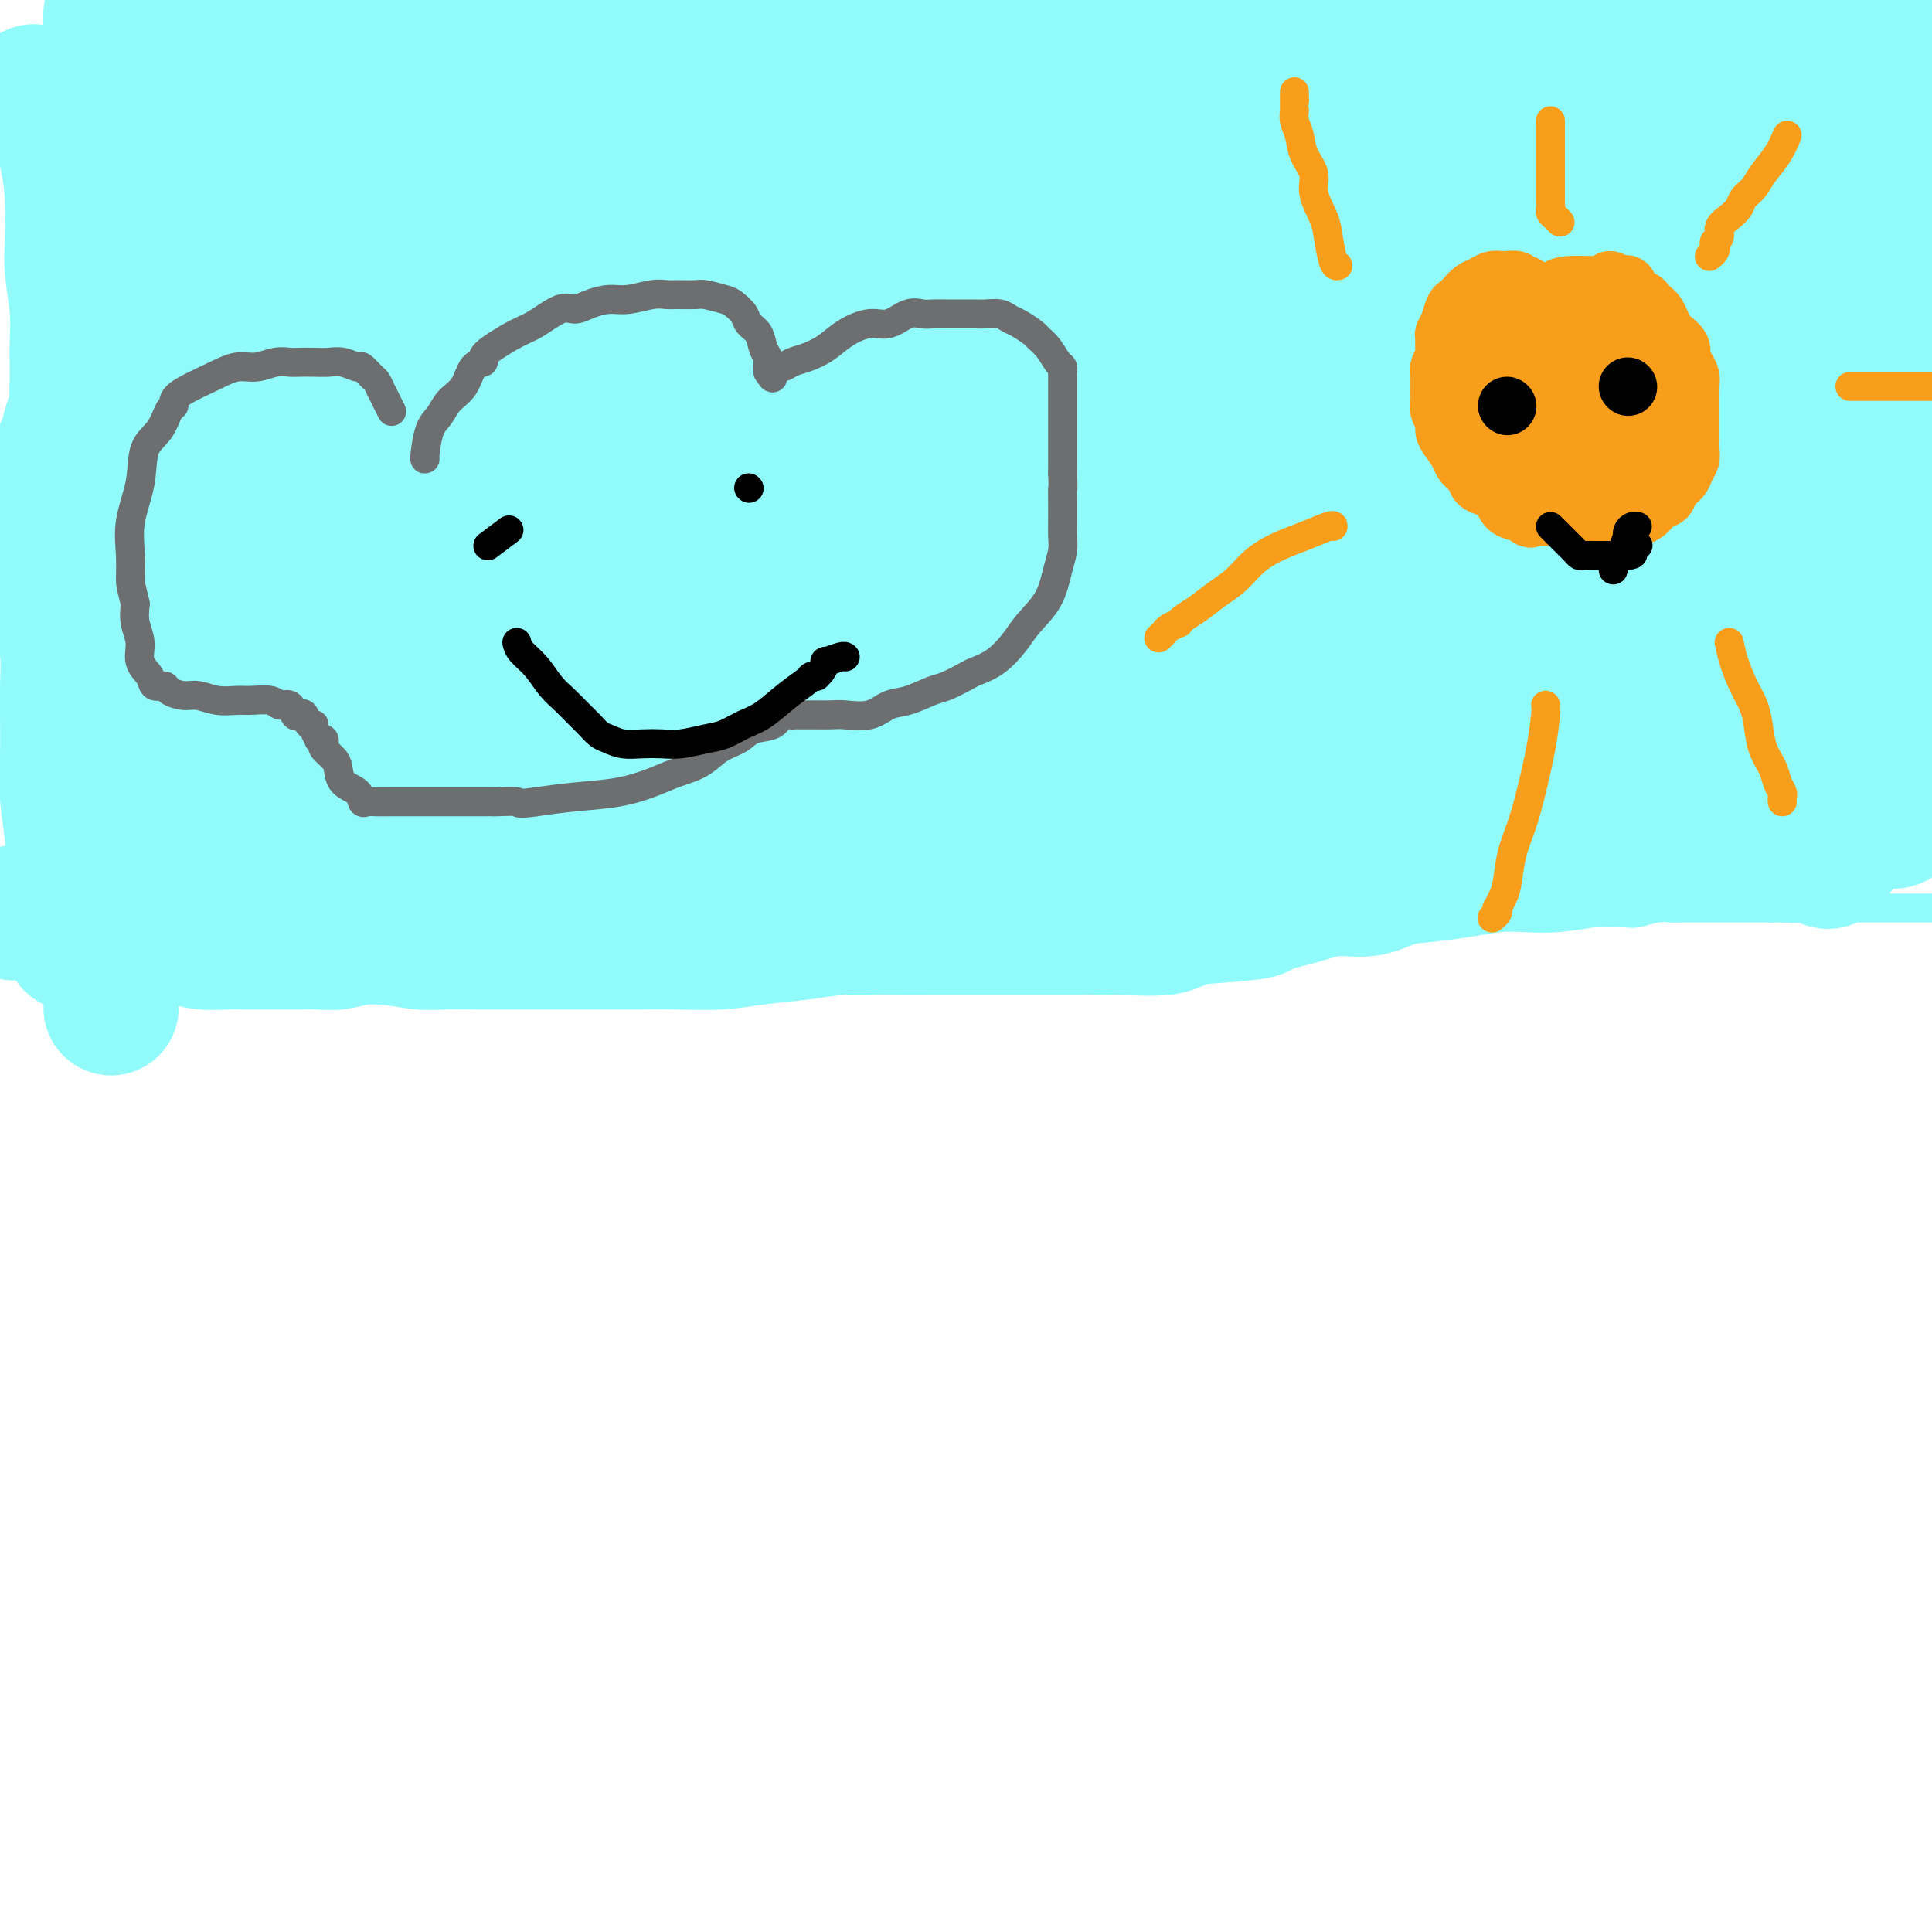 <svg viewBox='0 0 400 400' version='1.1' xmlns='http://www.w3.org/2000/svg' xmlns:xlink='http://www.w3.org/1999/xlink'><g fill='none' stroke='#91FBFB' stroke-width='6' stroke-linecap='round' stroke-linejoin='round'><path d='M12,198c1.008,-0.000 2.015,-0.000 3,0c0.985,0.000 1.947,0.000 3,0c1.053,-0.000 2.198,-0.000 3,0c0.802,0.000 1.261,0.001 2,0c0.739,-0.001 1.759,-0.004 2,0c0.241,0.004 -0.297,0.016 0,0c0.297,-0.016 1.429,-0.060 2,0c0.571,0.060 0.580,0.222 1,0c0.420,-0.222 1.253,-0.829 2,-1c0.747,-0.171 1.410,0.095 2,0c0.590,-0.095 1.106,-0.550 2,-1c0.894,-0.450 2.164,-0.895 3,-1c0.836,-0.105 1.238,0.131 2,0c0.762,-0.131 1.884,-0.630 3,-1c1.116,-0.370 2.228,-0.610 3,-1c0.772,-0.390 1.206,-0.930 2,-1c0.794,-0.070 1.948,0.331 3,0c1.052,-0.331 2.003,-1.395 3,-2c0.997,-0.605 2.040,-0.752 3,-1c0.960,-0.248 1.838,-0.596 3,-1c1.162,-0.404 2.609,-0.865 4,-1c1.391,-0.135 2.724,0.055 4,0c1.276,-0.055 2.493,-0.354 4,-1c1.507,-0.646 3.305,-1.637 5,-2c1.695,-0.363 3.288,-0.097 5,0c1.712,0.097 3.542,0.026 5,0c1.458,-0.026 2.544,-0.007 4,0c1.456,0.007 3.282,0.002 5,0c1.718,-0.002 3.329,-0.001 5,0c1.671,0.001 3.401,0.000 5,0c1.599,-0.000 3.066,-0.000 5,0c1.934,0.000 4.333,0.000 6,0c1.667,-0.000 2.602,-0.000 4,0c1.398,0.000 3.261,0.000 5,0c1.739,-0.000 3.356,-0.000 5,0c1.644,0.000 3.317,0.000 5,0c1.683,-0.000 3.376,-0.000 5,0c1.624,0.000 3.178,0.000 5,0c1.822,-0.000 3.911,-0.000 6,0'/><path d='M151,184c12.265,-0.000 5.427,-0.000 4,0c-1.427,0.000 2.558,0.000 5,0c2.442,-0.000 3.341,-0.000 5,0c1.659,0.000 4.077,0.000 6,0c1.923,-0.000 3.349,-0.000 5,0c1.651,0.000 3.526,0.000 5,0c1.474,-0.000 2.547,-0.000 4,0c1.453,0.000 3.285,0.000 5,0c1.715,-0.000 3.314,-0.000 5,0c1.686,0.000 3.458,0.000 5,0c1.542,-0.000 2.854,-0.001 4,0c1.146,0.001 2.127,0.003 4,0c1.873,-0.003 4.638,-0.012 7,0c2.362,0.012 4.321,0.046 6,0c1.679,-0.046 3.077,-0.171 5,0c1.923,0.171 4.369,0.638 6,1c1.631,0.362 2.446,0.619 4,1c1.554,0.381 3.847,0.886 6,1c2.153,0.114 4.165,-0.162 6,0c1.835,0.162 3.494,0.761 7,1c3.506,0.239 8.859,0.117 11,0c2.141,-0.117 1.070,-0.227 2,0c0.930,0.227 3.861,0.793 6,1c2.139,0.207 3.485,0.055 5,0c1.515,-0.055 3.199,-0.015 5,0c1.801,0.015 3.719,0.004 5,0c1.281,-0.004 1.923,-0.001 3,0c1.077,0.001 2.587,0.000 4,0c1.413,-0.000 2.728,-0.000 4,0c1.272,0.000 2.500,-0.000 4,0c1.500,0.000 3.273,0.000 5,0c1.727,-0.000 3.408,-0.000 5,0c1.592,0.000 3.096,0.001 5,0c1.904,-0.001 4.207,-0.004 6,0c1.793,0.004 3.075,0.015 5,0c1.925,-0.015 4.492,-0.057 6,0c1.508,0.057 1.957,0.211 3,0c1.043,-0.211 2.680,-0.789 4,-1c1.320,-0.211 2.324,-0.057 3,0c0.676,0.057 1.023,0.015 2,0c0.977,-0.015 2.585,-0.004 4,0c1.415,0.004 2.637,0.001 4,0c1.363,-0.001 2.867,-0.000 4,0c1.133,0.000 1.895,0.000 3,0c1.105,-0.000 2.552,-0.000 4,0'/><path d='M367,188c15.023,-0.155 6.082,-0.041 3,0c-3.082,0.041 -0.303,0.011 1,0c1.303,-0.011 1.130,-0.003 1,0c-0.130,0.003 -0.219,0.001 0,0c0.219,-0.001 0.744,-0.000 1,0c0.256,0.000 0.243,0.000 1,0c0.757,-0.000 2.285,-0.000 4,0c1.715,0.000 3.616,0.000 5,0c1.384,-0.000 2.251,-0.000 3,0c0.749,0.000 1.380,0.000 2,0c0.620,-0.000 1.227,-0.000 2,0c0.773,0.000 1.710,0.000 2,0c0.290,-0.000 -0.066,-0.000 0,0c0.066,0.000 0.555,0.000 1,0c0.445,-0.000 0.845,-0.000 1,0c0.155,0.000 0.065,0.000 1,0c0.935,-0.000 2.894,-0.000 4,0c1.106,0.000 1.358,0.000 2,0c0.642,-0.000 1.675,-0.000 2,0c0.325,0.000 -0.056,0.000 0,0c0.056,-0.000 0.551,-0.000 1,0c0.449,0.000 0.852,0.000 1,0c0.148,0.000 0.042,-0.000 0,0c-0.042,0.000 -0.021,0.000 0,0'/></g>
<g fill='none' stroke='#91FBFB' stroke-width='28' stroke-linecap='round' stroke-linejoin='round'><path d='M23,21c0.000,3.316 0.000,6.632 0,9c0.000,2.368 0.000,3.786 0,6c0.000,2.214 0.000,5.222 0,7c0.000,1.778 0.000,2.327 0,4c0.000,1.673 0.000,4.470 0,7c0.000,2.530 -0.000,4.794 0,7c0.000,2.206 0.000,4.355 0,7c0.000,2.645 0.000,5.787 0,8c0.000,2.213 0.000,3.498 0,7c0.000,3.502 0.000,9.222 0,12c0.000,2.778 0.000,2.614 0,4c0.000,1.386 0.000,4.322 0,7c0.000,2.678 0.000,5.096 0,7c0.000,1.904 -0.000,3.292 0,5c0.000,1.708 0.000,3.734 0,6c0.000,2.266 -0.000,4.770 0,7c0.000,2.230 0.000,4.185 0,6c0.000,1.815 -0.000,3.489 0,5c0.000,1.511 0.000,2.858 0,5c0.000,2.142 -0.000,5.079 0,7c0.000,1.921 0.000,2.828 0,4c0.000,1.172 -0.000,2.610 0,4c0.000,1.390 0.000,2.731 0,4c0.000,1.269 -0.000,2.464 0,4c0.000,1.536 0.000,3.412 0,5c0.000,1.588 -0.000,2.889 0,4c0.000,1.111 0.000,2.031 0,3c0.000,0.969 -0.000,1.987 0,3c0.000,1.013 0.000,2.023 0,3c0.000,0.977 -0.000,1.922 0,3c0.000,1.078 0.000,2.290 0,3c0.000,0.710 -0.000,0.917 0,1c0.000,0.083 0.000,0.041 0,0'/><path d='M23,195c-0.000,26.895 -0.000,7.132 0,-1c0.000,-8.132 0.000,-4.632 0,-4c-0.000,0.632 -0.000,-1.603 0,-3c0.000,-1.397 0.000,-1.958 0,-3c-0.000,-1.042 -0.000,-2.567 0,-4c0.000,-1.433 0.000,-2.775 0,-4c-0.000,-1.225 -0.000,-2.333 0,-5c0.000,-2.667 0.001,-6.894 0,-9c-0.001,-2.106 -0.004,-2.092 0,-3c0.004,-0.908 0.015,-2.739 0,-4c-0.015,-1.261 -0.057,-1.954 0,-3c0.057,-1.046 0.211,-2.446 0,-4c-0.211,-1.554 -0.789,-3.262 -1,-5c-0.211,-1.738 -0.056,-3.507 0,-5c0.056,-1.493 0.011,-2.709 0,-4c-0.011,-1.291 0.011,-2.655 0,-4c-0.011,-1.345 -0.056,-2.670 0,-4c0.056,-1.330 0.211,-2.665 0,-4c-0.211,-1.335 -0.789,-2.671 -1,-4c-0.211,-1.329 -0.057,-2.653 0,-4c0.057,-1.347 0.015,-2.718 0,-4c-0.015,-1.282 -0.004,-2.476 0,-4c0.004,-1.524 0.001,-3.377 0,-5c-0.001,-1.623 -0.001,-3.017 0,-5c0.001,-1.983 0.003,-4.556 0,-7c-0.003,-2.444 -0.012,-4.760 0,-7c0.012,-2.240 0.044,-4.405 0,-7c-0.044,-2.595 -0.166,-5.622 0,-8c0.166,-2.378 0.619,-4.108 1,-6c0.381,-1.892 0.691,-3.946 1,-6'/><path d='M23,55c0.000,-22.361 0.000,-8.263 0,-4c0.000,4.263 0.000,-1.307 0,-4c0.000,-2.693 0.000,-2.508 0,-3c0.000,-0.492 0.000,-1.660 0,-3c0.000,-1.340 -0.000,-2.851 0,-4c0.000,-1.149 0.000,-1.936 0,-3c0.000,-1.064 0.000,-2.407 0,-4c0.000,-1.593 0.000,-3.437 0,-5c0.000,-1.563 0.000,-2.845 0,-4c0.000,-1.155 0.000,-2.182 0,-3c0.000,-0.818 0.000,-1.426 0,-2c0.000,-0.574 0.000,-1.113 0,-2c0.000,-0.887 -0.000,-2.121 0,-3c0.000,-0.879 0.000,-1.402 0,-2c0.000,-0.598 -0.000,-1.272 0,-2c0.000,-0.728 0.000,-1.512 0,-2c0.000,-0.488 -0.000,-0.682 0,-1c0.000,-0.318 0.000,-0.761 0,-1c0.000,-0.239 -0.000,-0.273 0,0c0.000,0.273 0.000,0.852 0,2c0.000,1.148 -0.000,2.865 0,5c0.000,2.135 0.000,4.687 0,9c0.000,4.313 -0.000,10.388 0,13c0.000,2.612 0.000,1.762 0,3c0.000,1.238 -0.000,4.564 0,7c0.000,2.436 0.000,3.983 0,6c0.000,2.017 -0.000,4.503 0,7c0.000,2.497 0.000,5.006 0,8c0.000,2.994 -0.000,6.473 0,9c0.000,2.527 0.000,4.104 0,6c0.000,1.896 -0.000,4.113 0,7c0.000,2.887 0.000,6.444 0,9c0.000,2.556 -0.000,4.111 0,6c0.000,1.889 0.000,4.111 0,6c0.000,1.889 0.000,3.444 0,5'/><path d='M23,111c0.000,17.804 0.000,8.814 0,6c-0.000,-2.814 -0.000,0.549 0,3c0.000,2.451 0.000,3.989 0,6c-0.000,2.011 -0.000,4.495 0,7c0.000,2.505 0.000,5.033 0,7c-0.000,1.967 -0.000,3.375 0,5c0.000,1.625 0.000,3.468 0,5c-0.000,1.532 -0.000,2.754 0,4c0.000,1.246 0.000,2.515 0,4c-0.000,1.485 -0.000,3.185 0,5c0.000,1.815 0.000,3.745 0,5c-0.000,1.255 -0.001,1.835 0,3c0.001,1.165 0.002,2.914 0,4c-0.002,1.086 -0.009,1.507 0,2c0.009,0.493 0.033,1.057 0,0c-0.033,-1.057 -0.122,-3.736 0,-7c0.122,-3.264 0.455,-7.115 1,-12c0.545,-4.885 1.303,-10.804 2,-16c0.697,-5.196 1.333,-9.668 2,-14c0.667,-4.332 1.363,-8.525 2,-13c0.637,-4.475 1.214,-9.233 2,-13c0.786,-3.767 1.783,-6.543 2,-9c0.217,-2.457 -0.344,-4.594 0,-7c0.344,-2.406 1.594,-5.079 2,-8c0.406,-2.921 -0.032,-6.090 0,-9c0.032,-2.910 0.533,-5.562 1,-8c0.467,-2.438 0.898,-4.663 1,-7c0.102,-2.337 -0.126,-4.785 0,-7c0.126,-2.215 0.606,-4.198 1,-6c0.394,-1.802 0.702,-3.425 1,-5c0.298,-1.575 0.585,-3.103 1,-4c0.415,-0.897 0.958,-1.165 1,-2c0.042,-0.835 -0.417,-2.239 0,-2c0.417,0.239 1.708,2.119 3,4'/><path d='M45,32c0.435,2.032 0.022,5.111 0,9c-0.022,3.889 0.348,8.586 0,14c-0.348,5.414 -1.414,11.544 -2,17c-0.586,5.456 -0.693,10.237 -1,15c-0.307,4.763 -0.815,9.507 -1,14c-0.185,4.493 -0.047,8.736 0,12c0.047,3.264 0.001,5.550 0,8c-0.001,2.450 0.041,5.064 0,7c-0.041,1.936 -0.167,3.195 0,5c0.167,1.805 0.626,4.155 1,6c0.374,1.845 0.661,3.184 1,5c0.339,1.816 0.728,4.108 1,6c0.272,1.892 0.427,3.384 1,5c0.573,1.616 1.563,3.358 2,5c0.437,1.642 0.321,3.186 0,4c-0.321,0.814 -0.846,0.898 0,1c0.846,0.102 3.062,0.223 4,0c0.938,-0.223 0.599,-0.791 1,-1c0.401,-0.209 1.543,-0.060 2,0c0.457,0.060 0.228,0.030 0,0'/><path d='M30,3c0.569,0.651 1.137,1.301 2,2c0.863,0.699 2.019,1.445 3,2c0.981,0.555 1.787,0.919 3,1c1.213,0.081 2.831,-0.122 4,0c1.169,0.122 1.887,0.569 3,1c1.113,0.431 2.621,0.848 4,1c1.379,0.152 2.629,0.041 4,0c1.371,-0.041 2.862,-0.011 5,0c2.138,0.011 4.924,0.003 7,0c2.076,-0.003 3.442,-0.001 5,0c1.558,0.001 3.308,0.000 5,0c1.692,-0.000 3.326,-0.000 5,0c1.674,0.000 3.388,-0.000 5,0c1.612,0.000 3.121,0.000 5,0c1.879,-0.000 4.127,-0.001 6,0c1.873,0.001 3.372,0.003 5,0c1.628,-0.003 3.384,-0.011 5,0c1.616,0.011 3.092,0.042 5,0c1.908,-0.042 4.249,-0.156 6,0c1.751,0.156 2.911,0.581 5,1c2.089,0.419 5.108,0.833 7,1c1.892,0.167 2.658,0.086 4,0c1.342,-0.086 3.260,-0.178 5,0c1.740,0.178 3.301,0.625 5,1c1.699,0.375 3.538,0.678 5,1c1.462,0.322 2.549,0.663 4,1c1.451,0.337 3.265,0.668 5,1c1.735,0.332 3.390,0.663 5,1c1.610,0.337 3.174,0.678 5,1c1.826,0.322 3.915,0.625 6,1c2.085,0.375 4.167,0.822 6,1c1.833,0.178 3.417,0.086 5,0c1.583,-0.086 3.167,-0.167 5,0c1.833,0.167 3.917,0.581 6,1c2.083,0.419 4.167,0.844 6,1c1.833,0.156 3.417,0.042 5,0c1.583,-0.042 3.167,-0.012 5,0c1.833,0.012 3.917,0.006 6,0'/><path d='M217,22c7.174,0.309 6.107,0.083 7,0c0.893,-0.083 3.744,-0.022 6,0c2.256,0.022 3.915,0.006 6,0c2.085,-0.006 4.596,-0.002 7,0c2.404,0.002 4.700,0.000 7,0c2.300,-0.000 4.602,-0.000 7,0c2.398,0.000 4.891,-0.000 7,0c2.109,0.000 3.832,0.001 6,0c2.168,-0.001 4.779,-0.004 7,0c2.221,0.004 4.053,0.015 6,0c1.947,-0.015 4.010,-0.057 6,0c1.990,0.057 3.907,0.212 6,0c2.093,-0.212 4.361,-0.792 6,-1c1.639,-0.208 2.650,-0.045 4,0c1.350,0.045 3.039,-0.029 5,0c1.961,0.029 4.193,0.162 6,0c1.807,-0.162 3.188,-0.618 5,-1c1.812,-0.382 4.055,-0.691 6,-1c1.945,-0.309 3.591,-0.619 5,-1c1.409,-0.381 2.582,-0.833 4,-1c1.418,-0.167 3.081,-0.048 4,0c0.919,0.048 1.093,0.027 1,0c-0.093,-0.027 -0.453,-0.060 0,0c0.453,0.060 1.718,0.212 4,0c2.282,-0.212 5.582,-0.788 7,-1c1.418,-0.212 0.954,-0.061 1,0c0.046,0.061 0.603,0.031 1,0c0.397,-0.031 0.634,-0.063 1,0c0.366,0.063 0.862,0.220 1,0c0.138,-0.220 -0.082,-0.816 0,-1c0.082,-0.184 0.465,0.043 1,0c0.535,-0.043 1.221,-0.358 2,-1c0.779,-0.642 1.651,-1.612 2,-2c0.349,-0.388 0.174,-0.194 0,0'/><path d='M144,6c0.397,0.000 0.794,0.000 2,0c1.206,-0.000 3.222,-0.000 5,0c1.778,0.000 3.318,0.001 5,0c1.682,-0.001 3.507,-0.002 5,0c1.493,0.002 2.656,0.009 5,0c2.344,-0.009 5.871,-0.033 9,0c3.129,0.033 5.861,0.122 9,0c3.139,-0.122 6.686,-0.455 10,-1c3.314,-0.545 6.396,-1.300 10,-2c3.604,-0.700 7.732,-1.343 11,-2c3.268,-0.657 5.678,-1.328 9,-2c3.322,-0.672 7.557,-1.346 11,-2c3.443,-0.654 6.094,-1.289 9,-2c2.906,-0.711 6.067,-1.497 9,-2c2.933,-0.503 5.636,-0.723 8,-1c2.364,-0.277 4.387,-0.610 7,-1c2.613,-0.390 5.815,-0.837 9,-1c3.185,-0.163 6.351,-0.044 9,0c2.649,0.044 4.781,0.012 7,0c2.219,-0.012 4.527,-0.003 7,0c2.473,0.003 5.112,0.001 7,0c1.888,-0.001 3.025,-0.000 5,0c1.975,0.000 4.788,0.000 7,0c2.212,-0.000 3.824,-0.000 6,0c2.176,0.000 4.916,0.000 7,0c2.084,-0.000 3.511,-0.001 5,0c1.489,0.001 3.038,0.003 5,0c1.962,-0.003 4.337,-0.011 6,0c1.663,0.011 2.614,0.041 4,0c1.386,-0.041 3.206,-0.154 5,0c1.794,0.154 3.563,0.576 5,1c1.437,0.424 2.543,0.849 4,1c1.457,0.151 3.266,0.027 4,0c0.734,-0.027 0.393,0.044 1,0c0.607,-0.044 2.164,-0.204 3,0c0.836,0.204 0.953,0.773 1,1c0.047,0.227 0.023,0.114 0,0'/><path d='M264,17c0.936,0.087 1.872,0.173 5,0c3.128,-0.173 8.449,-0.607 13,-1c4.551,-0.393 8.332,-0.746 12,-1c3.668,-0.254 7.224,-0.408 12,-1c4.776,-0.592 10.772,-1.623 15,-2c4.228,-0.377 6.689,-0.101 9,0c2.311,0.101 4.473,0.027 7,0c2.527,-0.027 5.420,-0.007 8,0c2.580,0.007 4.847,0.002 7,0c2.153,-0.002 4.193,-0.001 6,0c1.807,0.001 3.382,0.001 6,0c2.618,-0.001 6.279,-0.003 9,0c2.721,0.003 4.502,0.011 6,0c1.498,-0.011 2.714,-0.042 4,0c1.286,0.042 2.644,0.155 4,0c1.356,-0.155 2.711,-0.580 4,-1c1.289,-0.420 2.511,-0.834 3,-1c0.489,-0.166 0.244,-0.083 0,0'/><path d='M49,54c2.009,-1.194 4.017,-2.389 6,-4c1.983,-1.611 3.939,-3.640 6,-5c2.061,-1.360 4.227,-2.053 6,-3c1.773,-0.947 3.155,-2.148 5,-3c1.845,-0.852 4.154,-1.355 6,-2c1.846,-0.645 3.228,-1.431 5,-2c1.772,-0.569 3.933,-0.921 6,-1c2.067,-0.079 4.040,0.116 6,0c1.960,-0.116 3.907,-0.542 6,-1c2.093,-0.458 4.333,-0.949 7,-1c2.667,-0.051 5.760,0.339 8,0c2.240,-0.339 3.628,-1.405 6,-2c2.372,-0.595 5.730,-0.718 9,-1c3.270,-0.282 6.453,-0.722 9,-1c2.547,-0.278 4.457,-0.393 9,-1c4.543,-0.607 11.720,-1.707 15,-2c3.280,-0.293 2.663,0.220 5,0c2.337,-0.220 7.629,-1.172 12,-2c4.371,-0.828 7.821,-1.533 12,-2c4.179,-0.467 9.088,-0.697 13,-1c3.912,-0.303 6.828,-0.677 10,-1c3.172,-0.323 6.599,-0.593 10,-1c3.401,-0.407 6.777,-0.950 10,-1c3.223,-0.050 6.295,0.393 10,0c3.705,-0.393 8.044,-1.622 12,-2c3.956,-0.378 7.530,0.094 11,0c3.470,-0.094 6.838,-0.753 10,-1c3.162,-0.247 6.120,-0.081 9,0c2.880,0.081 5.682,0.077 9,0c3.318,-0.077 7.153,-0.227 10,0c2.847,0.227 4.707,0.831 7,1c2.293,0.169 5.021,-0.095 7,0c1.979,0.095 3.211,0.550 5,1c1.789,0.450 4.137,0.894 6,1c1.863,0.106 3.242,-0.126 5,0c1.758,0.126 3.895,0.611 6,1c2.105,0.389 4.177,0.682 6,1c1.823,0.318 3.397,0.663 5,1c1.603,0.337 3.234,0.668 5,1c1.766,0.332 3.668,0.666 5,1c1.332,0.334 2.095,0.667 3,1c0.905,0.333 1.953,0.667 3,1'/><path d='M370,24c10.362,1.774 4.766,1.207 3,1c-1.766,-0.207 0.297,-0.056 1,0c0.703,0.056 0.044,0.015 0,0c-0.044,-0.015 0.527,-0.004 1,0c0.473,0.004 0.850,0.001 1,0c0.150,-0.001 0.075,-0.001 0,0'/><path d='M41,24c1.684,0.130 3.368,0.260 6,0c2.632,-0.260 6.212,-0.911 10,-2c3.788,-1.089 7.783,-2.616 12,-4c4.217,-1.384 8.654,-2.626 13,-4c4.346,-1.374 8.600,-2.881 13,-4c4.400,-1.119 8.946,-1.852 14,-3c5.054,-1.148 10.616,-2.713 16,-4c5.384,-1.287 10.589,-2.295 16,-3c5.411,-0.705 11.028,-1.106 16,-2c4.972,-0.894 9.298,-2.281 14,-3c4.702,-0.719 9.779,-0.768 14,-1c4.221,-0.232 7.585,-0.645 11,-1c3.415,-0.355 6.882,-0.651 10,-1c3.118,-0.349 5.886,-0.751 9,-1c3.114,-0.249 6.572,-0.343 10,-1c3.428,-0.657 6.825,-1.875 10,-3c3.175,-1.125 6.129,-2.157 9,-3c2.871,-0.843 5.657,-1.496 8,-2c2.343,-0.504 4.241,-0.858 5,-1c0.759,-0.142 0.380,-0.071 0,0'/><path d='M23,32c-0.000,-2.479 -0.000,-4.958 0,-7c0.000,-2.042 0.000,-3.647 0,-5c-0.000,-1.353 -0.000,-2.453 0,-3c0.000,-0.547 0.000,-0.543 0,-1c-0.000,-0.457 -0.000,-1.377 0,-1c0.000,0.377 0.001,2.051 0,4c-0.001,1.949 -0.002,4.173 0,6c0.002,1.827 0.008,3.258 0,5c-0.008,1.742 -0.029,3.796 0,6c0.029,2.204 0.110,4.557 0,7c-0.110,2.443 -0.410,4.975 -1,7c-0.590,2.025 -1.468,3.541 -2,6c-0.532,2.459 -0.716,5.859 -1,8c-0.284,2.141 -0.667,3.023 -1,5c-0.333,1.977 -0.615,5.051 -1,7c-0.385,1.949 -0.873,2.775 -1,4c-0.127,1.225 0.106,2.850 0,4c-0.106,1.150 -0.550,1.825 -1,3c-0.450,1.175 -0.904,2.851 -1,4c-0.096,1.149 0.166,1.771 0,2c-0.166,0.229 -0.762,0.065 -1,0c-0.238,-0.065 -0.119,-0.033 0,0'/><path d='M22,28c-0.332,0.432 -0.663,0.864 -1,2c-0.337,1.136 -0.679,2.974 -1,5c-0.321,2.026 -0.622,4.238 -1,6c-0.378,1.762 -0.833,3.075 -1,4c-0.167,0.925 -0.045,1.464 0,2c0.045,0.536 0.013,1.071 0,2c-0.013,0.929 -0.007,2.252 0,3c0.007,0.748 0.016,0.921 0,2c-0.016,1.079 -0.057,3.064 0,5c0.057,1.936 0.211,3.821 0,6c-0.211,2.179 -0.789,4.650 -1,7c-0.211,2.350 -0.057,4.579 0,7c0.057,2.421 0.015,5.034 0,7c-0.015,1.966 -0.004,3.284 0,5c0.004,1.716 0.001,3.831 0,5c-0.001,1.169 -0.000,1.392 0,2c0.000,0.608 0.000,1.602 0,2c-0.000,0.398 -0.000,0.199 0,0'/><path d='M11,22c0.226,0.005 0.452,0.010 1,2c0.548,1.990 1.419,5.965 2,9c0.581,3.035 0.874,5.129 1,8c0.126,2.871 0.086,6.517 0,9c-0.086,2.483 -0.219,3.801 0,6c0.219,2.199 0.791,5.279 1,8c0.209,2.721 0.056,5.085 0,7c-0.056,1.915 -0.015,3.382 0,5c0.015,1.618 0.004,3.387 0,5c-0.004,1.613 -0.001,3.072 0,4c0.001,0.928 0.000,1.327 0,2c-0.000,0.673 -0.000,1.621 0,2c0.000,0.379 0.000,0.190 0,0'/><path d='M7,19c1.931,0.830 3.862,1.660 5,3c1.138,1.340 1.482,3.189 2,5c0.518,1.811 1.211,3.584 2,5c0.789,1.416 1.676,2.475 2,4c0.324,1.525 0.087,3.517 0,5c-0.087,1.483 -0.023,2.456 0,4c0.023,1.544 0.006,3.657 0,5c-0.006,1.343 -0.002,1.915 0,2c0.002,0.085 0.000,-0.317 0,0c-0.000,0.317 -0.000,1.355 0,2c0.000,0.645 0.000,0.899 0,1c-0.000,0.101 -0.000,0.051 0,0'/><path d='M23,3c-0.030,1.575 -0.060,3.151 0,5c0.060,1.849 0.208,3.972 0,10c-0.208,6.028 -0.774,15.962 -1,20c-0.226,4.038 -0.113,2.181 0,3c0.113,0.819 0.226,4.313 0,7c-0.226,2.687 -0.793,4.567 -1,7c-0.207,2.433 -0.056,5.421 0,8c0.056,2.579 0.015,4.751 0,7c-0.015,2.249 -0.004,4.575 0,7c0.004,2.425 0.001,4.947 0,7c-0.001,2.053 -0.001,3.635 0,5c0.001,1.365 0.004,2.514 0,4c-0.004,1.486 -0.015,3.310 0,5c0.015,1.690 0.057,3.245 0,5c-0.057,1.755 -0.211,3.708 0,5c0.211,1.292 0.789,1.921 1,3c0.211,1.079 0.057,2.609 0,4c-0.057,1.391 -0.015,2.644 0,3c0.015,0.356 0.004,-0.186 0,0c-0.004,0.186 -0.001,1.099 0,3c0.001,1.901 0.000,4.792 0,6c-0.000,1.208 -0.000,0.735 0,2c0.000,1.265 0.000,4.268 0,6c-0.000,1.732 -0.000,2.192 0,3c0.000,0.808 0.000,1.965 0,2c-0.000,0.035 -0.000,-1.052 0,0c0.000,1.052 0.000,4.245 0,6c-0.000,1.755 -0.000,2.074 0,2c0.000,-0.074 0.001,-0.541 0,0c-0.001,0.541 -0.004,2.089 0,3c0.004,0.911 0.015,1.186 0,2c-0.015,0.814 -0.057,2.165 0,3c0.057,0.835 0.211,1.152 0,2c-0.211,0.848 -0.788,2.228 -1,3c-0.212,0.772 -0.061,0.935 0,1c0.061,0.065 0.030,0.033 0,0'/><path d='M19,85c-0.423,1.582 -0.845,3.164 -1,5c-0.155,1.836 -0.041,3.925 0,6c0.041,2.075 0.011,4.136 0,6c-0.011,1.864 -0.003,3.532 0,5c0.003,1.468 0.001,2.735 0,4c-0.001,1.265 -0.000,2.527 0,4c0.000,1.473 0.000,3.159 0,5c-0.000,1.841 -0.000,3.839 0,6c0.000,2.161 0.000,4.485 0,7c-0.000,2.515 -0.000,5.220 0,7c0.000,1.780 0.000,2.636 0,4c-0.000,1.364 -0.000,3.238 0,5c0.000,1.762 0.000,3.414 0,5c-0.000,1.586 -0.000,3.107 0,5c0.000,1.893 0.000,4.156 0,6c-0.000,1.844 -0.000,3.267 0,5c0.000,1.733 0.000,3.776 0,5c-0.000,1.224 -0.000,1.630 0,2c0.000,0.370 0.000,0.704 0,1c-0.000,0.296 -0.000,0.552 0,1c0.000,0.448 0.000,1.087 0,2c-0.000,0.913 -0.000,2.100 0,3c0.000,0.900 0.000,1.511 0,2c-0.000,0.489 -0.000,0.854 0,1c0.000,0.146 0.000,0.073 0,0'/><path d='M11,103c-0.081,1.170 -0.161,2.341 0,4c0.161,1.659 0.565,3.808 1,6c0.435,2.192 0.901,4.428 1,7c0.099,2.572 -0.169,5.479 0,8c0.169,2.521 0.776,4.657 1,7c0.224,2.343 0.064,4.894 0,7c-0.064,2.106 -0.031,3.768 0,6c0.031,2.232 0.061,5.035 0,8c-0.061,2.965 -0.212,6.092 0,9c0.212,2.908 0.789,5.597 1,8c0.211,2.403 0.057,4.521 0,6c-0.057,1.479 -0.015,2.320 0,3c0.015,0.680 0.004,1.199 0,2c-0.004,0.801 -0.001,1.885 0,3c0.001,1.115 0.000,2.260 0,3c-0.000,0.740 -0.000,1.075 0,2c0.000,0.925 0.000,2.441 0,3c-0.000,0.559 -0.000,0.160 0,0c0.000,-0.160 0.000,-0.080 0,0'/><path d='M3,189c0.156,0.014 0.312,0.027 2,0c1.688,-0.027 4.909,-0.095 7,0c2.091,0.095 3.052,0.354 5,1c1.948,0.646 4.883,1.679 7,2c2.117,0.321 3.417,-0.072 5,0c1.583,0.072 3.450,0.608 5,1c1.550,0.392 2.784,0.641 4,1c1.216,0.359 2.415,0.828 4,1c1.585,0.172 3.557,0.046 5,0c1.443,-0.046 2.356,-0.011 4,0c1.644,0.011 4.020,-0.001 6,0c1.980,0.001 3.565,0.015 5,0c1.435,-0.015 2.721,-0.059 4,0c1.279,0.059 2.550,0.222 4,0c1.450,-0.222 3.078,-0.828 5,-1c1.922,-0.172 4.139,0.090 6,0c1.861,-0.090 3.368,-0.531 5,-1c1.632,-0.469 3.390,-0.967 5,-1c1.610,-0.033 3.070,0.399 5,0c1.930,-0.399 4.328,-1.627 6,-2c1.672,-0.373 2.619,0.111 4,0c1.381,-0.111 3.196,-0.817 5,-1c1.804,-0.183 3.598,0.159 5,0c1.402,-0.159 2.413,-0.817 4,-1c1.587,-0.183 3.749,0.110 6,0c2.251,-0.110 4.591,-0.622 7,-1c2.409,-0.378 4.887,-0.623 7,-1c2.113,-0.377 3.860,-0.886 6,-1c2.140,-0.114 4.673,0.168 7,0c2.327,-0.168 4.447,-0.785 7,-1c2.553,-0.215 5.540,-0.030 8,0c2.460,0.030 4.392,-0.097 7,0c2.608,0.097 5.891,0.418 9,0c3.109,-0.418 6.045,-1.576 9,-2c2.955,-0.424 5.930,-0.114 9,0c3.070,0.114 6.236,0.030 9,0c2.764,-0.030 5.126,-0.008 8,0c2.874,0.008 6.259,0.002 9,0c2.741,-0.002 4.838,-0.001 7,0c2.162,0.001 4.390,0.000 7,0c2.610,-0.000 5.603,-0.000 8,0c2.397,0.000 4.199,0.000 6,0'/><path d='M256,182c16.101,-0.326 8.352,-0.143 7,0c-1.352,0.143 3.693,0.244 7,0c3.307,-0.244 4.875,-0.834 7,-1c2.125,-0.166 4.808,0.091 7,0c2.192,-0.091 3.895,-0.531 6,-1c2.105,-0.469 4.614,-0.967 7,-1c2.386,-0.033 4.651,0.399 7,0c2.349,-0.399 4.784,-1.627 7,-2c2.216,-0.373 4.214,0.110 6,0c1.786,-0.110 3.360,-0.814 5,-1c1.640,-0.186 3.347,0.146 5,0c1.653,-0.146 3.252,-0.771 5,-1c1.748,-0.229 3.647,-0.061 5,0c1.353,0.061 2.162,0.016 3,0c0.838,-0.016 1.704,-0.004 3,0c1.296,0.004 3.021,0.001 4,0c0.979,-0.001 1.212,-0.000 2,0c0.788,0.000 2.131,0.000 3,0c0.869,-0.000 1.263,-0.001 2,0c0.737,0.001 1.816,0.004 3,0c1.184,-0.004 2.474,-0.016 4,0c1.526,0.016 3.287,0.061 4,0c0.713,-0.061 0.379,-0.227 1,0c0.621,0.227 2.196,0.846 3,1c0.804,0.154 0.835,-0.156 1,0c0.165,0.156 0.464,0.777 1,1c0.536,0.223 1.309,0.048 2,0c0.691,-0.048 1.301,0.032 2,0c0.699,-0.032 1.486,-0.174 2,0c0.514,0.174 0.756,0.665 1,1c0.244,0.335 0.489,0.513 1,0c0.511,-0.513 1.289,-1.718 2,-3c0.711,-1.282 1.356,-2.641 2,-4'/><path d='M383,171c1.080,-1.049 0.781,-0.671 1,-2c0.219,-1.329 0.958,-4.364 2,-7c1.042,-2.636 2.387,-4.874 3,-7c0.613,-2.126 0.493,-4.141 1,-6c0.507,-1.859 1.641,-3.563 2,-6c0.359,-2.437 -0.058,-5.609 0,-8c0.058,-2.391 0.590,-4.002 1,-6c0.410,-1.998 0.698,-4.382 1,-7c0.302,-2.618 0.617,-5.469 1,-8c0.383,-2.531 0.835,-4.742 1,-7c0.165,-2.258 0.044,-4.565 0,-7c-0.044,-2.435 -0.012,-5.000 0,-7c0.012,-2.000 0.003,-3.437 0,-5c-0.003,-1.563 -0.001,-3.253 0,-5c0.001,-1.747 -0.001,-3.552 0,-5c0.001,-1.448 0.004,-2.538 0,-4c-0.004,-1.462 -0.015,-3.294 0,-5c0.015,-1.706 0.057,-3.284 0,-5c-0.057,-1.716 -0.212,-3.569 0,-5c0.212,-1.431 0.793,-2.441 1,-3c0.207,-0.559 0.040,-0.667 0,-1c-0.040,-0.333 0.046,-0.890 0,-1c-0.046,-0.110 -0.224,0.225 0,-1c0.224,-1.225 0.848,-4.012 1,-6c0.152,-1.988 -0.170,-3.176 0,-5c0.170,-1.824 0.830,-4.282 1,-6c0.170,-1.718 -0.150,-2.695 0,-4c0.150,-1.305 0.769,-2.938 1,-4c0.231,-1.062 0.072,-1.553 0,-2c-0.072,-0.447 -0.058,-0.851 0,-1c0.058,-0.149 0.159,-0.043 0,0c-0.159,0.043 -0.580,0.021 -1,0'/><path d='M399,25c0.203,-12.685 -0.791,-3.399 -1,0c-0.209,3.399 0.367,0.911 0,0c-0.367,-0.911 -1.676,-0.244 -2,0c-0.324,0.244 0.336,0.065 0,0c-0.336,-0.065 -1.669,-0.018 -2,0c-0.331,0.018 0.338,0.005 0,0c-0.338,-0.005 -1.684,-0.001 -3,0c-1.316,0.001 -2.603,0.001 -4,0c-1.397,-0.001 -2.903,-0.001 -4,0c-1.097,0.001 -1.784,0.003 -3,0c-1.216,-0.003 -2.962,-0.009 -4,0c-1.038,0.009 -1.368,0.035 -2,0c-0.632,-0.035 -1.568,-0.130 -2,0c-0.432,0.130 -0.362,0.487 -2,1c-1.638,0.513 -4.986,1.184 -7,2c-2.014,0.816 -2.694,1.778 -4,2c-1.306,0.222 -3.239,-0.295 -5,0c-1.761,0.295 -3.351,1.403 -5,2c-1.649,0.597 -3.355,0.685 -6,1c-2.645,0.315 -6.227,0.859 -8,1c-1.773,0.141 -1.737,-0.120 -3,0c-1.263,0.120 -3.825,0.620 -6,1c-2.175,0.380 -3.962,0.638 -6,1c-2.038,0.362 -4.328,0.828 -7,1c-2.672,0.172 -5.726,0.050 -8,0c-2.274,-0.050 -3.767,-0.029 -6,0c-2.233,0.029 -5.206,0.064 -8,0c-2.794,-0.064 -5.409,-0.227 -8,0c-2.591,0.227 -5.158,0.845 -8,1c-2.842,0.155 -5.959,-0.152 -9,0c-3.041,0.152 -6.008,0.762 -9,1c-2.992,0.238 -6.011,0.103 -9,0c-2.989,-0.103 -5.948,-0.175 -9,0c-3.052,0.175 -6.197,0.598 -9,1c-2.803,0.402 -5.263,0.782 -8,1c-2.737,0.218 -5.750,0.274 -9,1c-3.250,0.726 -6.738,2.123 -11,3c-4.262,0.877 -9.298,1.236 -14,2c-4.702,0.764 -9.071,1.933 -13,3c-3.929,1.067 -7.417,2.031 -11,3c-3.583,0.969 -7.261,1.944 -11,3c-3.739,1.056 -7.538,2.192 -11,3c-3.462,0.808 -6.588,1.289 -10,2c-3.412,0.711 -7.111,1.653 -10,2c-2.889,0.347 -4.968,0.099 -7,0c-2.032,-0.099 -4.016,-0.050 -6,0'/><path d='M109,63c-6.365,0.587 -5.778,0.056 -7,0c-1.222,-0.056 -4.254,0.363 -7,1c-2.746,0.637 -5.208,1.491 -8,2c-2.792,0.509 -5.915,0.672 -8,1c-2.085,0.328 -3.132,0.820 -4,1c-0.868,0.180 -1.555,0.049 -2,0c-0.445,-0.049 -0.647,-0.016 -1,0c-0.353,0.016 -0.858,0.016 -1,0c-0.142,-0.016 0.080,-0.049 0,0c-0.080,0.049 -0.462,0.181 -1,0c-0.538,-0.181 -1.234,-0.676 -4,1c-2.766,1.676 -7.603,5.524 -11,8c-3.397,2.476 -5.355,3.582 -6,4c-0.645,0.418 0.022,0.149 0,0c-0.022,-0.149 -0.734,-0.177 -1,0c-0.266,0.177 -0.085,0.558 0,1c0.085,0.442 0.075,0.945 0,1c-0.075,0.055 -0.216,-0.337 -1,1c-0.784,1.337 -2.210,4.404 -3,7c-0.790,2.596 -0.944,4.722 -1,7c-0.056,2.278 -0.015,4.707 0,7c0.015,2.293 0.004,4.449 0,6c-0.004,1.551 0.000,2.499 0,4c-0.000,1.501 -0.004,3.557 0,5c0.004,1.443 0.015,2.274 0,4c-0.015,1.726 -0.057,4.348 0,7c0.057,2.652 0.211,5.335 0,8c-0.211,2.665 -0.789,5.312 -1,8c-0.211,2.688 -0.057,5.416 0,8c0.057,2.584 0.016,5.024 0,7c-0.016,1.976 -0.008,3.488 0,5'/><path d='M42,167c-0.155,11.415 -0.041,5.454 0,4c0.041,-1.454 0.011,1.599 0,3c-0.011,1.401 -0.003,1.152 0,1c0.003,-0.152 0.001,-0.205 0,0c-0.001,0.205 -0.000,0.670 0,1c0.000,0.330 0.000,0.526 0,1c-0.000,0.474 0.000,1.224 0,2c-0.000,0.776 -0.000,1.576 0,2c0.000,0.424 0.002,0.472 0,1c-0.002,0.528 -0.007,1.534 0,2c0.007,0.466 0.026,0.390 0,0c-0.026,-0.390 -0.097,-1.094 1,0c1.097,1.094 3.362,3.985 5,5c1.638,1.015 2.650,0.153 3,0c0.350,-0.153 0.040,0.403 2,1c1.960,0.597 6.190,1.236 9,2c2.810,0.764 4.198,1.655 6,2c1.802,0.345 4.016,0.145 6,0c1.984,-0.145 3.738,-0.235 6,0c2.262,0.235 5.033,0.795 7,1c1.967,0.205 3.132,0.055 5,0c1.868,-0.055 4.440,-0.015 7,0c2.560,0.015 5.107,0.004 8,0c2.893,-0.004 6.130,-0.000 9,0c2.870,0.000 5.373,-0.003 8,0c2.627,0.003 5.380,0.012 8,0c2.620,-0.012 5.109,-0.045 8,0c2.891,0.045 6.184,0.170 9,0c2.816,-0.170 5.154,-0.634 8,-1c2.846,-0.366 6.200,-0.634 9,-1c2.800,-0.366 5.046,-0.830 8,-1c2.954,-0.170 6.616,-0.045 10,0c3.384,0.045 6.490,0.012 10,0c3.510,-0.012 7.422,-0.002 11,0c3.578,0.002 6.821,-0.005 10,0c3.179,0.005 6.296,0.022 9,0c2.704,-0.022 4.997,-0.083 8,0c3.003,0.083 6.715,0.309 9,0c2.285,-0.309 3.142,-1.155 4,-2'/><path d='M245,190c18.155,-1.140 15.543,-1.489 16,-2c0.457,-0.511 3.982,-1.184 7,-2c3.018,-0.816 5.529,-1.777 8,-2c2.471,-0.223 4.900,0.290 7,0c2.100,-0.290 3.869,-1.384 6,-2c2.131,-0.616 4.623,-0.753 7,-1c2.377,-0.247 4.640,-0.605 7,-1c2.360,-0.395 4.818,-0.826 7,-1c2.182,-0.174 4.087,-0.091 6,0c1.913,0.091 3.835,0.190 6,0c2.165,-0.190 4.573,-0.670 7,-1c2.427,-0.330 4.872,-0.509 7,-1c2.128,-0.491 3.938,-1.293 6,-2c2.062,-0.707 4.377,-1.317 6,-2c1.623,-0.683 2.554,-1.437 4,-2c1.446,-0.563 3.408,-0.936 5,-1c1.592,-0.064 2.814,0.179 4,0c1.186,-0.179 2.337,-0.780 4,-1c1.663,-0.220 3.840,-0.059 5,0c1.160,0.059 1.305,0.016 3,0c1.695,-0.016 4.942,-0.004 6,0c1.058,0.004 -0.071,0.002 0,0c0.071,-0.002 1.342,-0.003 2,0c0.658,0.003 0.701,0.010 1,0c0.299,-0.010 0.853,-0.038 1,0c0.147,0.038 -0.115,0.142 0,0c0.115,-0.142 0.605,-0.528 1,-1c0.395,-0.472 0.694,-1.028 1,-2c0.306,-0.972 0.618,-2.360 1,-4c0.382,-1.640 0.834,-3.533 1,-5c0.166,-1.467 0.044,-2.509 0,-4c-0.044,-1.491 -0.012,-3.431 0,-5c0.012,-1.569 0.003,-2.769 0,-4c-0.003,-1.231 -0.001,-2.495 0,-4c0.001,-1.505 0.000,-3.253 0,-5'/><path d='M387,135c0.000,-4.058 0.000,-3.204 0,-4c0.000,-0.796 0.000,-3.244 0,-5c0.000,-1.756 0.000,-2.822 0,-4c-0.000,-1.178 0.000,-2.468 0,-4c0.000,-1.532 0.000,-3.304 0,-5c0.000,-1.696 0.000,-3.315 0,-5c-0.000,-1.685 -0.000,-3.437 0,-5c0.000,-1.563 0.000,-2.936 0,-4c-0.000,-1.064 -0.000,-1.819 0,-3c0.000,-1.181 0.000,-2.787 0,-4c-0.000,-1.213 -0.000,-2.033 0,-3c0.000,-0.967 0.000,-2.082 0,-3c-0.000,-0.918 -0.000,-1.641 0,-3c0.000,-1.359 0.000,-3.355 0,-5c-0.000,-1.645 -0.000,-2.938 0,-4c0.000,-1.062 0.000,-1.893 0,-3c-0.000,-1.107 -0.000,-2.491 0,-4c0.000,-1.509 0.000,-3.143 0,-4c-0.000,-0.857 -0.000,-0.936 0,-2c0.000,-1.064 0.000,-3.111 0,-4c-0.000,-0.889 -0.000,-0.619 0,-1c0.000,-0.381 0.000,-1.412 0,-2c-0.000,-0.588 -0.000,-0.732 0,-1c0.000,-0.268 0.001,-0.659 0,-1c-0.001,-0.341 -0.003,-0.630 0,-1c0.003,-0.370 0.013,-0.820 0,-1c-0.013,-0.180 -0.048,-0.090 0,0c0.048,0.090 0.179,0.179 0,0c-0.179,-0.179 -0.669,-0.627 -1,-1c-0.331,-0.373 -0.503,-0.672 -1,-1c-0.497,-0.328 -1.317,-0.684 -2,-1c-0.683,-0.316 -1.228,-0.592 -2,-1c-0.772,-0.408 -1.772,-0.950 -3,-1c-1.228,-0.050 -2.686,0.391 -4,0c-1.314,-0.391 -2.486,-1.613 -4,-2c-1.514,-0.387 -3.371,0.061 -5,0c-1.629,-0.061 -3.031,-0.631 -5,-1c-1.969,-0.369 -4.504,-0.538 -7,-1c-2.496,-0.462 -4.952,-1.218 -8,-2c-3.048,-0.782 -6.690,-1.590 -10,-2c-3.310,-0.410 -6.290,-0.422 -9,-1c-2.710,-0.578 -5.149,-1.722 -8,-2c-2.851,-0.278 -6.114,0.310 -9,0c-2.886,-0.310 -5.396,-1.517 -8,-2c-2.604,-0.483 -5.302,-0.241 -8,0'/><path d='M293,32c-15.852,-2.817 -9.482,-1.858 -9,-2c0.482,-0.142 -4.924,-1.383 -9,-2c-4.076,-0.617 -6.822,-0.609 -10,-1c-3.178,-0.391 -6.788,-1.180 -10,-2c-3.212,-0.820 -6.026,-1.670 -9,-2c-2.974,-0.330 -6.106,-0.141 -9,0c-2.894,0.141 -5.548,0.234 -8,0c-2.452,-0.234 -4.702,-0.794 -7,-1c-2.298,-0.206 -4.644,-0.056 -7,0c-2.356,0.056 -4.722,0.018 -7,0c-2.278,-0.018 -4.469,-0.017 -7,0c-2.531,0.017 -5.402,0.048 -8,0c-2.598,-0.048 -4.921,-0.176 -7,0c-2.079,0.176 -3.912,0.655 -6,1c-2.088,0.345 -4.431,0.557 -7,1c-2.569,0.443 -5.365,1.116 -8,2c-2.635,0.884 -5.108,1.977 -8,3c-2.892,1.023 -6.203,1.975 -9,3c-2.797,1.025 -5.081,2.123 -8,3c-2.919,0.877 -6.473,1.533 -8,2c-1.527,0.467 -1.027,0.744 -2,1c-0.973,0.256 -3.418,0.492 -6,1c-2.582,0.508 -5.301,1.286 -8,2c-2.699,0.714 -5.377,1.362 -8,2c-2.623,0.638 -5.189,1.267 -8,2c-2.811,0.733 -5.866,1.569 -8,2c-2.134,0.431 -3.346,0.455 -5,1c-1.654,0.545 -3.749,1.610 -5,2c-1.251,0.390 -1.656,0.104 -2,0c-0.344,-0.104 -0.626,-0.028 -1,0c-0.374,0.028 -0.839,0.007 -1,0c-0.161,-0.007 -0.019,-0.002 0,0c0.019,0.002 -0.086,-0.000 -3,1c-2.914,1.000 -8.637,3.003 -13,5c-4.363,1.997 -7.365,3.989 -9,5c-1.635,1.011 -1.902,1.041 -2,1c-0.098,-0.041 -0.028,-0.155 0,0c0.028,0.155 0.014,0.577 0,1'/><path d='M51,63c-3.665,1.840 -0.827,0.442 0,1c0.827,0.558 -0.356,3.074 -1,5c-0.644,1.926 -0.750,3.263 -1,5c-0.250,1.737 -0.645,3.874 -1,6c-0.355,2.126 -0.669,4.241 -1,6c-0.331,1.759 -0.677,3.162 -1,5c-0.323,1.838 -0.622,4.112 -1,6c-0.378,1.888 -0.833,3.392 -1,5c-0.167,1.608 -0.045,3.321 0,5c0.045,1.679 0.012,3.322 0,5c-0.012,1.678 -0.003,3.389 0,5c0.003,1.611 0.001,3.123 0,5c-0.001,1.877 -0.000,4.121 0,6c0.000,1.879 -0.001,3.393 0,5c0.001,1.607 0.003,3.308 0,5c-0.003,1.692 -0.012,3.377 0,5c0.012,1.623 0.045,3.185 0,5c-0.045,1.815 -0.167,3.883 0,5c0.167,1.117 0.622,1.281 1,4c0.378,2.719 0.678,7.992 1,11c0.322,3.008 0.665,3.752 1,5c0.335,1.248 0.663,2.999 1,4c0.337,1.001 0.682,1.252 1,2c0.318,0.748 0.610,1.994 1,3c0.390,1.006 0.877,1.771 1,2c0.123,0.229 -0.120,-0.079 0,0c0.120,0.079 0.601,0.546 1,1c0.399,0.454 0.715,0.895 1,1c0.285,0.105 0.539,-0.127 1,0c0.461,0.127 1.127,0.612 2,1c0.873,0.388 1.951,0.678 3,1c1.049,0.322 2.069,0.675 3,1c0.931,0.325 1.773,0.623 3,1c1.227,0.377 2.837,0.833 4,1c1.163,0.167 1.878,0.044 3,0c1.122,-0.044 2.652,-0.011 4,0c1.348,0.011 2.516,-0.001 4,0c1.484,0.001 3.286,0.015 5,0c1.714,-0.015 3.340,-0.061 5,0c1.660,0.061 3.355,0.227 5,0c1.645,-0.227 3.239,-0.848 5,-1c1.761,-0.152 3.689,0.165 6,0c2.311,-0.165 5.007,-0.814 7,-1c1.993,-0.186 3.284,0.090 5,0c1.716,-0.090 3.858,-0.545 6,-1'/><path d='M124,188c9.354,-0.399 5.238,0.104 5,0c-0.238,-0.104 3.401,-0.815 6,-1c2.599,-0.185 4.159,0.157 6,0c1.841,-0.157 3.964,-0.812 6,-1c2.036,-0.188 3.984,0.093 6,0c2.016,-0.093 4.101,-0.559 6,-1c1.899,-0.441 3.611,-0.857 6,-1c2.389,-0.143 5.455,-0.013 8,0c2.545,0.013 4.571,-0.090 7,0c2.429,0.090 5.262,0.373 8,0c2.738,-0.373 5.380,-1.401 8,-2c2.620,-0.599 5.219,-0.768 8,-1c2.781,-0.232 5.745,-0.526 9,-1c3.255,-0.474 6.802,-1.127 10,-2c3.198,-0.873 6.046,-1.966 9,-3c2.954,-1.034 6.014,-2.011 9,-3c2.986,-0.989 5.900,-1.992 9,-3c3.100,-1.008 6.388,-2.021 9,-3c2.612,-0.979 4.550,-1.922 8,-3c3.450,-1.078 8.413,-2.289 11,-3c2.587,-0.711 2.798,-0.923 4,-1c1.202,-0.077 3.395,-0.021 7,0c3.605,0.021 8.622,0.006 12,0c3.378,-0.006 5.116,-0.001 7,0c1.884,0.001 3.913,0.000 6,0c2.087,-0.000 4.232,-0.000 6,0c1.768,0.000 3.160,0.000 5,0c1.840,-0.000 4.130,-0.000 6,0c1.870,0.000 3.321,0.002 5,0c1.679,-0.002 3.586,-0.006 5,0c1.414,0.006 2.333,0.024 4,0c1.667,-0.024 4.080,-0.090 6,0c1.920,0.090 3.348,0.338 5,1c1.652,0.662 3.530,1.740 5,2c1.470,0.260 2.533,-0.299 4,0c1.467,0.299 3.337,1.455 5,2c1.663,0.545 3.119,0.479 4,1c0.881,0.521 1.186,1.628 2,2c0.814,0.372 2.137,0.009 3,0c0.863,-0.009 1.268,0.337 2,1c0.732,0.663 1.793,1.642 3,2c1.207,0.358 2.561,0.096 3,0c0.439,-0.096 -0.037,-0.026 0,0c0.037,0.026 0.587,0.007 1,0c0.413,-0.007 0.689,-0.002 1,0c0.311,0.002 0.655,0.001 1,0'/><path d='M390,170c5.968,0.653 1.389,-3.215 0,-6c-1.389,-2.785 0.412,-4.488 1,-7c0.588,-2.512 -0.039,-5.835 0,-9c0.039,-3.165 0.742,-6.173 1,-9c0.258,-2.827 0.071,-5.473 0,-8c-0.071,-2.527 -0.027,-4.937 0,-7c0.027,-2.063 0.037,-3.781 0,-6c-0.037,-2.219 -0.122,-4.938 0,-7c0.122,-2.062 0.449,-3.466 0,-5c-0.449,-1.534 -1.674,-3.197 -2,-5c-0.326,-1.803 0.248,-3.746 0,-5c-0.248,-1.254 -1.319,-1.817 -2,-3c-0.681,-1.183 -0.971,-2.984 -1,-4c-0.029,-1.016 0.202,-1.248 0,-2c-0.202,-0.752 -0.839,-2.024 -1,-3c-0.161,-0.976 0.153,-1.657 0,-2c-0.153,-0.343 -0.773,-0.350 -1,-2c-0.227,-1.650 -0.060,-4.944 0,-6c0.060,-1.056 0.013,0.124 0,0c-0.013,-0.124 0.008,-1.553 0,-2c-0.008,-0.447 -0.044,0.087 0,0c0.044,-0.087 0.168,-0.797 0,-1c-0.168,-0.203 -0.626,0.099 -1,0c-0.374,-0.099 -0.663,-0.599 -1,-1c-0.337,-0.401 -0.723,-0.703 -1,-1c-0.277,-0.297 -0.445,-0.591 -1,-1c-0.555,-0.409 -1.498,-0.935 -2,-1c-0.502,-0.065 -0.563,0.331 -1,0c-0.437,-0.331 -1.250,-1.388 -2,-2c-0.750,-0.612 -1.438,-0.779 -2,-1c-0.562,-0.221 -1.000,-0.497 -2,-1c-1.000,-0.503 -2.562,-1.234 -4,-2c-1.438,-0.766 -2.750,-1.566 -4,-2c-1.250,-0.434 -2.437,-0.502 -4,-1c-1.563,-0.498 -3.502,-1.426 -5,-2c-1.498,-0.574 -2.555,-0.794 -4,-1c-1.445,-0.206 -3.278,-0.398 -5,-1c-1.722,-0.602 -3.333,-1.615 -5,-2c-1.667,-0.385 -3.389,-0.142 -5,0c-1.611,0.142 -3.112,0.182 -5,0c-1.888,-0.182 -4.162,-0.588 -6,-1c-1.838,-0.412 -3.239,-0.832 -5,-1c-1.761,-0.168 -3.880,-0.084 -6,0'/><path d='M314,50c-7.353,-0.928 -5.235,-0.248 -6,0c-0.765,0.248 -4.413,0.066 -7,0c-2.587,-0.066 -4.114,-0.015 -6,0c-1.886,0.015 -4.132,-0.007 -7,0c-2.868,0.007 -6.357,0.043 -9,0c-2.643,-0.043 -4.441,-0.166 -7,0c-2.559,0.166 -5.878,0.622 -9,1c-3.122,0.378 -6.048,0.680 -9,1c-2.952,0.320 -5.932,0.658 -9,1c-3.068,0.342 -6.224,0.687 -9,1c-2.776,0.313 -5.171,0.593 -8,1c-2.829,0.407 -6.092,0.939 -9,1c-2.908,0.061 -5.462,-0.350 -8,0c-2.538,0.350 -5.062,1.459 -8,2c-2.938,0.541 -6.290,0.512 -9,1c-2.710,0.488 -4.777,1.493 -7,2c-2.223,0.507 -4.601,0.516 -7,1c-2.399,0.484 -4.819,1.442 -8,2c-3.181,0.558 -7.124,0.716 -9,1c-1.876,0.284 -1.685,0.693 -3,1c-1.315,0.307 -4.136,0.513 -7,1c-2.864,0.487 -5.772,1.255 -9,2c-3.228,0.745 -6.776,1.466 -9,2c-2.224,0.534 -3.124,0.880 -4,1c-0.876,0.120 -1.726,0.014 -2,0c-0.274,-0.014 0.029,0.062 0,0c-0.029,-0.062 -0.390,-0.264 -2,0c-1.610,0.264 -4.468,0.994 -7,2c-2.532,1.006 -4.738,2.288 -6,3c-1.262,0.712 -1.579,0.855 -2,1c-0.421,0.145 -0.946,0.291 -1,0c-0.054,-0.291 0.361,-1.020 -1,0c-1.361,1.020 -4.499,3.789 -7,5c-2.501,1.211 -4.365,0.864 -5,1c-0.635,0.136 -0.043,0.753 0,1c0.043,0.247 -0.465,0.122 -1,0c-0.535,-0.122 -1.096,-0.243 -4,1c-2.904,1.243 -8.149,3.849 -11,5c-2.851,1.151 -3.306,0.848 -4,1c-0.694,0.152 -1.627,0.758 -2,1c-0.373,0.242 -0.187,0.121 0,0'/><path d='M76,93c-6.980,2.947 -2.431,0.814 -1,0c1.431,-0.814 -0.258,-0.310 -1,0c-0.742,0.310 -0.539,0.426 -1,1c-0.461,0.574 -1.586,1.605 -3,3c-1.414,1.395 -3.118,3.155 -4,4c-0.882,0.845 -0.943,0.774 -1,1c-0.057,0.226 -0.110,0.750 0,1c0.110,0.250 0.383,0.225 0,1c-0.383,0.775 -1.423,2.349 -2,4c-0.577,1.651 -0.690,3.381 -1,5c-0.310,1.619 -0.815,3.129 -1,5c-0.185,1.871 -0.050,4.104 0,6c0.050,1.896 0.013,3.456 0,5c-0.013,1.544 -0.004,3.073 0,4c0.004,0.927 0.001,1.254 0,2c-0.001,0.746 0.000,1.912 0,3c-0.000,1.088 -0.001,2.097 0,3c0.001,0.903 0.004,1.699 0,3c-0.004,1.301 -0.015,3.108 0,4c0.015,0.892 0.056,0.871 0,2c-0.056,1.129 -0.207,3.409 0,5c0.207,1.591 0.773,2.494 1,4c0.227,1.506 0.113,3.616 0,5c-0.113,1.384 -0.227,2.041 0,3c0.227,0.959 0.796,2.221 1,3c0.204,0.779 0.045,1.076 0,2c-0.045,0.924 0.025,2.474 0,3c-0.025,0.526 -0.146,0.027 0,0c0.146,-0.027 0.560,0.417 1,1c0.440,0.583 0.907,1.304 1,2c0.093,0.696 -0.186,1.366 0,2c0.186,0.634 0.839,1.231 1,2c0.161,0.769 -0.170,1.709 0,2c0.170,0.291 0.840,-0.065 1,0c0.160,0.065 -0.190,0.553 0,1c0.190,0.447 0.921,0.853 2,1c1.079,0.147 2.505,0.037 4,0c1.495,-0.037 3.060,0.001 5,0c1.940,-0.001 4.255,-0.039 6,0c1.745,0.039 2.921,0.155 5,0c2.079,-0.155 5.060,-0.580 7,-1c1.940,-0.420 2.840,-0.834 4,-1c1.160,-0.166 2.580,-0.083 4,0'/><path d='M104,184c6.711,-0.582 4.989,-1.537 5,-2c0.011,-0.463 1.754,-0.434 4,-1c2.246,-0.566 4.994,-1.728 7,-2c2.006,-0.272 3.271,0.347 5,0c1.729,-0.347 3.924,-1.660 6,-2c2.076,-0.340 4.034,0.294 6,0c1.966,-0.294 3.938,-1.516 6,-2c2.062,-0.484 4.212,-0.229 6,0c1.788,0.229 3.215,0.431 5,0c1.785,-0.431 3.929,-1.494 6,-2c2.071,-0.506 4.068,-0.454 6,-1c1.932,-0.546 3.798,-1.689 6,-2c2.202,-0.311 4.739,0.210 7,0c2.261,-0.210 4.248,-1.152 7,-2c2.752,-0.848 6.271,-1.603 9,-2c2.729,-0.397 4.667,-0.435 7,-1c2.333,-0.565 5.061,-1.655 7,-2c1.939,-0.345 3.090,0.055 7,-1c3.910,-1.055 10.578,-3.566 14,-5c3.422,-1.434 3.599,-1.792 4,-2c0.401,-0.208 1.028,-0.268 3,-1c1.972,-0.732 5.289,-2.137 8,-3c2.711,-0.863 4.817,-1.183 7,-2c2.183,-0.817 4.444,-2.132 7,-3c2.556,-0.868 5.409,-1.289 8,-2c2.591,-0.711 4.922,-1.711 7,-2c2.078,-0.289 3.903,0.133 6,0c2.097,-0.133 4.467,-0.820 6,-1c1.533,-0.180 2.228,0.149 4,0c1.772,-0.149 4.622,-0.775 7,-1c2.378,-0.225 4.283,-0.049 6,0c1.717,0.049 3.244,-0.029 5,0c1.756,0.029 3.739,0.165 6,0c2.261,-0.165 4.798,-0.633 7,-1c2.202,-0.367 4.068,-0.634 6,-1c1.932,-0.366 3.930,-0.830 6,-1c2.070,-0.170 4.214,-0.046 6,0c1.786,0.046 3.216,0.012 5,0c1.784,-0.012 3.922,-0.003 6,0c2.078,0.003 4.095,0.001 6,0c1.905,-0.001 3.699,-0.000 5,0c1.301,0.000 2.108,0.000 3,0c0.892,-0.000 1.868,-0.000 3,0c1.132,0.000 2.420,0.000 3,0c0.580,-0.000 0.451,-0.000 1,0c0.549,0.000 1.774,0.000 3,0'/><path d='M374,137c15.738,-0.774 5.082,-0.208 2,0c-3.082,0.208 1.409,0.057 3,0c1.591,-0.057 0.283,-0.019 0,0c-0.283,0.019 0.460,0.018 1,0c0.540,-0.018 0.877,-0.052 1,0c0.123,0.052 0.030,0.192 0,0c-0.030,-0.192 0.002,-0.714 0,-1c-0.002,-0.286 -0.038,-0.334 0,-1c0.038,-0.666 0.151,-1.949 0,-3c-0.151,-1.051 -0.566,-1.871 -1,-3c-0.434,-1.129 -0.886,-2.568 -1,-4c-0.114,-1.432 0.109,-2.858 0,-4c-0.109,-1.142 -0.550,-1.998 -1,-3c-0.450,-1.002 -0.908,-2.148 -1,-3c-0.092,-0.852 0.182,-1.410 0,-2c-0.182,-0.590 -0.819,-1.213 -1,-2c-0.181,-0.787 0.095,-1.738 0,-3c-0.095,-1.262 -0.562,-2.836 -1,-4c-0.438,-1.164 -0.848,-1.919 -1,-3c-0.152,-1.081 -0.045,-2.487 0,-4c0.045,-1.513 0.027,-3.133 0,-4c-0.027,-0.867 -0.064,-0.982 0,-2c0.064,-1.018 0.227,-2.941 0,-4c-0.227,-1.059 -0.845,-1.254 -1,-2c-0.155,-0.746 0.154,-2.041 0,-3c-0.154,-0.959 -0.772,-1.580 -1,-2c-0.228,-0.420 -0.067,-0.637 0,-1c0.067,-0.363 0.038,-0.870 0,-1c-0.038,-0.130 -0.087,0.119 0,0c0.087,-0.119 0.311,-0.605 0,-1c-0.311,-0.395 -1.155,-0.697 -2,-1'/><path d='M370,76c-2.024,-8.820 -1.583,-2.871 -2,-1c-0.417,1.871 -1.693,-0.336 -3,-1c-1.307,-0.664 -2.646,0.214 -4,0c-1.354,-0.214 -2.723,-1.522 -4,-2c-1.277,-0.478 -2.461,-0.128 -4,0c-1.539,0.128 -3.434,0.034 -5,0c-1.566,-0.034 -2.804,-0.009 -5,0c-2.196,0.009 -5.350,0.002 -8,0c-2.650,-0.002 -4.796,-0.001 -7,0c-2.204,0.001 -4.465,0.000 -7,0c-2.535,-0.000 -5.344,-0.000 -8,0c-2.656,0.000 -5.160,0.000 -8,0c-2.840,-0.000 -6.015,-0.000 -9,0c-2.985,0.000 -5.779,0.000 -8,0c-2.221,-0.000 -3.870,-0.000 -5,0c-1.130,0.000 -1.742,0.000 -3,0c-1.258,-0.000 -3.162,-0.000 -5,0c-1.838,0.000 -3.610,0.000 -7,0c-3.390,-0.000 -8.398,-0.000 -11,0c-2.602,0.000 -2.799,0.000 -4,0c-1.201,-0.000 -3.405,-0.000 -6,0c-2.595,0.000 -5.582,0.000 -8,0c-2.418,-0.000 -4.266,-0.000 -6,0c-1.734,0.000 -3.353,0.000 -5,0c-1.647,-0.000 -3.323,-0.000 -5,0c-1.677,0.000 -3.357,0.000 -5,0c-1.643,-0.000 -3.251,-0.001 -5,0c-1.749,0.001 -3.640,0.003 -5,0c-1.360,-0.003 -2.189,-0.012 -4,0c-1.811,0.012 -4.603,0.046 -7,0c-2.397,-0.046 -4.400,-0.170 -7,0c-2.600,0.170 -5.797,0.634 -9,1c-3.203,0.366 -6.413,0.633 -9,1c-2.587,0.367 -4.553,0.833 -6,1c-1.447,0.167 -2.376,0.036 -3,0c-0.624,-0.036 -0.944,0.024 -1,0c-0.056,-0.024 0.152,-0.132 0,0c-0.152,0.132 -0.665,0.505 -3,1c-2.335,0.495 -6.492,1.113 -10,2c-3.508,0.887 -6.369,2.041 -8,3c-1.631,0.959 -2.034,1.721 -3,2c-0.966,0.279 -2.496,0.075 -3,0c-0.504,-0.075 0.018,-0.020 0,0c-0.018,0.020 -0.577,0.006 -1,0c-0.423,-0.006 -0.712,-0.003 -1,0'/><path d='M133,83c-8.724,1.719 -2.032,0.517 0,0c2.032,-0.517 -0.594,-0.349 -2,0c-1.406,0.349 -1.591,0.878 -4,2c-2.409,1.122 -7.041,2.837 -10,4c-2.959,1.163 -4.246,1.775 -5,2c-0.754,0.225 -0.974,0.062 -1,0c-0.026,-0.062 0.142,-0.022 0,0c-0.142,0.022 -0.596,0.028 -1,0c-0.404,-0.028 -0.760,-0.089 -1,0c-0.240,0.089 -0.366,0.328 0,0c0.366,-0.328 1.223,-1.222 -1,1c-2.223,2.222 -7.526,7.561 -10,10c-2.474,2.439 -2.119,1.977 -2,2c0.119,0.023 0.002,0.532 0,1c-0.002,0.468 0.111,0.895 0,1c-0.111,0.105 -0.445,-0.114 -1,1c-0.555,1.114 -1.329,3.560 -2,6c-0.671,2.440 -1.237,4.874 -2,7c-0.763,2.126 -1.721,3.944 -2,6c-0.279,2.056 0.121,4.350 0,6c-0.121,1.650 -0.765,2.657 -1,4c-0.235,1.343 -0.063,3.023 0,4c0.063,0.977 0.017,1.253 0,2c-0.017,0.747 -0.006,1.966 0,3c0.006,1.034 0.005,1.882 0,3c-0.005,1.118 -0.015,2.505 0,4c0.015,1.495 0.057,3.097 0,5c-0.057,1.903 -0.211,4.107 0,6c0.211,1.893 0.789,3.474 1,5c0.211,1.526 0.057,2.997 0,4c-0.057,1.003 -0.015,1.539 0,2c0.015,0.461 0.004,0.846 0,1c-0.004,0.154 -0.002,0.077 0,0'/><path d='M89,175c0.027,6.033 -0.406,1.617 0,0c0.406,-1.617 1.650,-0.433 2,0c0.350,0.433 -0.196,0.116 0,0c0.196,-0.116 1.133,-0.031 2,0c0.867,0.031 1.664,0.008 3,0c1.336,-0.008 3.212,-0.002 4,0c0.788,0.002 0.489,0.000 1,0c0.511,-0.000 1.834,0.001 3,0c1.166,-0.001 2.175,-0.003 3,0c0.825,0.003 1.465,0.013 4,0c2.535,-0.013 6.966,-0.049 10,0c3.034,0.049 4.670,0.182 6,0c1.330,-0.182 2.353,-0.677 4,-1c1.647,-0.323 3.919,-0.472 6,-1c2.081,-0.528 3.971,-1.436 6,-2c2.029,-0.564 4.196,-0.783 6,-1c1.804,-0.217 3.245,-0.430 5,-1c1.755,-0.570 3.823,-1.495 6,-2c2.177,-0.505 4.463,-0.590 7,-1c2.537,-0.410 5.326,-1.144 8,-2c2.674,-0.856 5.233,-1.832 8,-3c2.767,-1.168 5.740,-2.528 9,-4c3.260,-1.472 6.806,-3.056 10,-5c3.194,-1.944 6.037,-4.246 9,-6c2.963,-1.754 6.047,-2.959 9,-4c2.953,-1.041 5.777,-1.919 8,-3c2.223,-1.081 3.847,-2.366 6,-3c2.153,-0.634 4.836,-0.618 7,-1c2.164,-0.382 3.810,-1.164 7,-2c3.190,-0.836 7.923,-1.727 11,-2c3.077,-0.273 4.496,0.070 6,0c1.504,-0.070 3.091,-0.555 5,-1c1.909,-0.445 4.141,-0.851 6,-1c1.859,-0.149 3.347,-0.040 5,0c1.653,0.040 3.472,0.011 5,0c1.528,-0.011 2.764,-0.006 4,0'/><path d='M290,129c8.606,-1.083 2.121,-0.290 1,0c-1.121,0.290 3.123,0.078 6,0c2.877,-0.078 4.389,-0.021 6,0c1.611,0.021 3.322,0.006 5,0c1.678,-0.006 3.322,-0.001 5,0c1.678,0.001 3.390,-0.000 5,0c1.610,0.000 3.119,0.003 5,0c1.881,-0.003 4.134,-0.011 6,0c1.866,0.011 3.344,0.041 5,0c1.656,-0.041 3.490,-0.152 5,0c1.510,0.152 2.697,0.566 4,1c1.303,0.434 2.724,0.887 4,1c1.276,0.113 2.408,-0.113 4,0c1.592,0.113 3.645,0.566 5,1c1.355,0.434 2.013,0.850 3,1c0.987,0.150 2.303,0.035 3,0c0.697,-0.035 0.775,0.009 1,0c0.225,-0.009 0.596,-0.072 1,0c0.404,0.072 0.840,0.280 1,0c0.160,-0.280 0.043,-1.048 0,-2c-0.043,-0.952 -0.012,-2.089 0,-3c0.012,-0.911 0.004,-1.598 0,-2c-0.004,-0.402 -0.004,-0.520 0,-1c0.004,-0.480 0.012,-1.322 0,-2c-0.012,-0.678 -0.044,-1.193 0,-2c0.044,-0.807 0.166,-1.907 0,-3c-0.166,-1.093 -0.618,-2.180 -1,-3c-0.382,-0.820 -0.694,-1.374 -1,-2c-0.306,-0.626 -0.608,-1.323 -1,-2c-0.392,-0.677 -0.876,-1.333 -1,-2c-0.124,-0.667 0.111,-1.344 0,-2c-0.111,-0.656 -0.568,-1.292 -1,-2c-0.432,-0.708 -0.838,-1.488 -1,-2c-0.162,-0.512 -0.081,-0.756 0,-1'/><path d='M359,102c-0.928,-2.383 -0.249,-0.341 0,0c0.249,0.341 0.067,-1.018 0,-2c-0.067,-0.982 -0.018,-1.586 0,-2c0.018,-0.414 0.007,-0.636 0,-1c-0.007,-0.364 -0.009,-0.870 0,-1c0.009,-0.130 0.028,0.115 0,0c-0.028,-0.115 -0.105,-0.589 0,-1c0.105,-0.411 0.391,-0.759 0,-1c-0.391,-0.241 -1.459,-0.376 -2,-1c-0.541,-0.624 -0.555,-1.736 -1,-2c-0.445,-0.264 -1.321,0.322 -2,0c-0.679,-0.322 -1.161,-1.551 -2,-2c-0.839,-0.449 -2.036,-0.117 -3,0c-0.964,0.117 -1.695,0.020 -3,0c-1.305,-0.020 -3.184,0.039 -4,0c-0.816,-0.039 -0.568,-0.175 -4,0c-3.432,0.175 -10.542,0.662 -14,1c-3.458,0.338 -3.264,0.529 -4,1c-0.736,0.471 -2.403,1.222 -5,2c-2.597,0.778 -6.126,1.581 -10,2c-3.874,0.419 -8.095,0.452 -12,1c-3.905,0.548 -7.494,1.611 -11,2c-3.506,0.389 -6.931,0.104 -10,0c-3.069,-0.104 -5.784,-0.028 -9,0c-3.216,0.028 -6.935,0.007 -10,0c-3.065,-0.007 -5.477,-0.002 -8,0c-2.523,0.002 -5.158,0.000 -8,0c-2.842,-0.000 -5.893,0.000 -9,0c-3.107,-0.000 -6.272,-0.001 -9,0c-2.728,0.001 -5.020,0.004 -8,0c-2.980,-0.004 -6.646,-0.016 -10,0c-3.354,0.016 -6.394,0.061 -10,0c-3.606,-0.061 -7.777,-0.226 -12,0c-4.223,0.226 -8.497,0.845 -12,1c-3.503,0.155 -6.234,-0.155 -9,0c-2.766,0.155 -5.567,0.774 -8,1c-2.433,0.226 -4.497,0.061 -6,0c-1.503,-0.061 -2.444,-0.016 -3,0c-0.556,0.016 -0.726,0.004 -1,0c-0.274,-0.004 -0.651,-0.001 -1,0c-0.349,0.001 -0.671,0.000 -1,0c-0.329,-0.000 -0.665,-0.000 -1,0c-0.335,0.000 -0.667,0.000 -1,0'/><path d='M136,100c-22.545,0.431 -5.907,0.508 -1,0c4.907,-0.508 -1.917,-1.600 -6,-2c-4.083,-0.400 -5.424,-0.107 -7,0c-1.576,0.107 -3.388,0.029 -4,0c-0.612,-0.029 -0.023,-0.008 0,0c0.023,0.008 -0.519,0.003 -1,0c-0.481,-0.003 -0.900,-0.003 -1,0c-0.100,0.003 0.120,0.008 0,0c-0.120,-0.008 -0.578,-0.029 -1,0c-0.422,0.029 -0.807,0.108 -1,0c-0.193,-0.108 -0.195,-0.403 -2,1c-1.805,1.403 -5.415,4.506 -8,7c-2.585,2.494 -4.145,4.381 -5,5c-0.855,0.619 -1.003,-0.030 -1,0c0.003,0.030 0.159,0.739 0,1c-0.159,0.261 -0.631,0.073 -1,0c-0.369,-0.073 -0.633,-0.030 -1,0c-0.367,0.030 -0.837,0.046 -3,1c-2.163,0.954 -6.018,2.845 -9,4c-2.982,1.155 -5.090,1.573 -7,2c-1.910,0.427 -3.623,0.864 -5,1c-1.377,0.136 -2.419,-0.028 -3,0c-0.581,0.028 -0.701,0.248 -1,0c-0.299,-0.248 -0.776,-0.962 -1,0c-0.224,0.962 -0.196,3.602 0,6c0.196,2.398 0.558,4.554 1,7c0.442,2.446 0.964,5.181 2,7c1.036,1.819 2.587,2.720 4,4c1.413,1.280 2.690,2.937 4,4c1.310,1.063 2.655,1.531 4,2'/><path d='M82,150c3.157,1.940 5.049,1.789 7,2c1.951,0.211 3.961,0.784 6,1c2.039,0.216 4.108,0.077 6,0c1.892,-0.077 3.606,-0.091 6,0c2.394,0.091 5.468,0.286 8,0c2.532,-0.286 4.522,-1.052 7,-2c2.478,-0.948 5.446,-2.077 9,-4c3.554,-1.923 7.696,-4.640 11,-7c3.304,-2.360 5.772,-4.363 9,-7c3.228,-2.637 7.218,-5.908 11,-9c3.782,-3.092 7.357,-6.006 10,-8c2.643,-1.994 4.354,-3.070 6,-4c1.646,-0.930 3.229,-1.714 4,-2c0.771,-0.286 0.732,-0.074 1,0c0.268,0.074 0.844,0.009 1,0c0.156,-0.009 -0.109,0.039 0,0c0.109,-0.039 0.591,-0.166 1,0c0.409,0.166 0.746,0.625 1,1c0.254,0.375 0.425,0.667 -1,3c-1.425,2.333 -4.447,6.706 -8,11c-3.553,4.294 -7.637,8.508 -11,12c-3.363,3.492 -6.006,6.260 -8,8c-1.994,1.740 -3.338,2.451 -4,3c-0.662,0.549 -0.642,0.935 -1,1c-0.358,0.065 -1.094,-0.193 0,0c1.094,0.193 4.017,0.836 7,1c2.983,0.164 6.027,-0.152 9,0c2.973,0.152 5.876,0.773 9,1c3.124,0.227 6.471,0.061 10,0c3.529,-0.061 7.241,-0.016 11,0c3.759,0.016 7.565,0.001 11,0c3.435,-0.001 6.498,0.010 9,0c2.502,-0.010 4.443,-0.041 6,0c1.557,0.041 2.731,0.155 3,0c0.269,-0.155 -0.365,-0.577 -1,-1'/><path d='M227,150c9.609,-1.028 -2.868,-4.597 -11,-7c-8.132,-2.403 -11.917,-3.639 -18,-4c-6.083,-0.361 -14.463,0.152 -23,1c-8.537,0.848 -17.231,2.031 -24,3c-6.769,0.969 -11.612,1.724 -16,2c-4.388,0.276 -8.321,0.074 -11,0c-2.679,-0.074 -4.103,-0.019 -6,0c-1.897,0.019 -4.266,0.003 -6,0c-1.734,-0.003 -2.834,0.006 -4,0c-1.166,-0.006 -2.398,-0.026 -3,0c-0.602,0.026 -0.574,0.099 -1,0c-0.426,-0.099 -1.304,-0.371 0,-1c1.304,-0.629 4.792,-1.617 9,-3c4.208,-1.383 9.138,-3.163 14,-4c4.862,-0.837 9.657,-0.731 15,-1c5.343,-0.269 11.235,-0.913 16,-1c4.765,-0.087 8.405,0.381 15,0c6.595,-0.381 16.146,-1.612 21,-2c4.854,-0.388 5.009,0.068 7,0c1.991,-0.068 5.816,-0.658 11,-1c5.184,-0.342 11.728,-0.435 16,-1c4.272,-0.565 6.272,-1.602 8,-2c1.728,-0.398 3.183,-0.158 4,0c0.817,0.158 0.997,0.232 1,0c0.003,-0.232 -0.172,-0.771 -2,-2c-1.828,-1.229 -5.310,-3.148 -11,-5c-5.690,-1.852 -13.589,-3.638 -22,-5c-8.411,-1.362 -17.334,-2.299 -27,-2c-9.666,0.299 -20.076,1.834 -30,4c-9.924,2.166 -19.361,4.962 -27,7c-7.639,2.038 -13.481,3.320 -17,4c-3.519,0.680 -4.717,0.760 -6,1c-1.283,0.240 -2.652,0.640 -2,0c0.652,-0.640 3.326,-2.320 6,-4'/><path d='M103,127c3.045,-1.563 8.659,-3.469 14,-5c5.341,-1.531 10.411,-2.686 16,-4c5.589,-1.314 11.696,-2.787 18,-4c6.304,-1.213 12.803,-2.167 19,-3c6.197,-0.833 12.091,-1.544 18,-2c5.909,-0.456 11.833,-0.658 18,-1c6.167,-0.342 12.576,-0.824 18,-1c5.424,-0.176 9.862,-0.046 14,0c4.138,0.046 7.976,0.009 11,0c3.024,-0.009 5.235,0.012 7,0c1.765,-0.012 3.083,-0.055 4,0c0.917,0.055 1.434,0.209 1,0c-0.434,-0.209 -1.818,-0.781 -6,-2c-4.182,-1.219 -11.161,-3.086 -20,-4c-8.839,-0.914 -19.537,-0.874 -28,0c-8.463,0.874 -14.692,2.584 -32,10c-17.308,7.416 -45.696,20.539 -58,26c-12.304,5.461 -8.523,3.262 -8,3c0.523,-0.262 -2.211,1.414 -5,2c-2.789,0.586 -5.633,0.083 -7,0c-1.367,-0.083 -1.257,0.253 -1,0c0.257,-0.253 0.660,-1.094 4,-2c3.340,-0.906 9.617,-1.878 16,-3c6.383,-1.122 12.871,-2.394 20,-3c7.129,-0.606 14.897,-0.546 23,-1c8.103,-0.454 16.539,-1.421 25,-2c8.461,-0.579 16.946,-0.771 25,-1c8.054,-0.229 15.676,-0.495 23,-1c7.324,-0.505 14.350,-1.247 21,-2c6.650,-0.753 12.924,-1.516 19,-2c6.076,-0.484 11.953,-0.688 17,-1c5.047,-0.312 9.262,-0.732 13,-1c3.738,-0.268 6.999,-0.386 10,-1c3.001,-0.614 5.743,-1.725 8,-2c2.257,-0.275 4.028,0.287 6,0c1.972,-0.287 4.146,-1.423 6,-2c1.854,-0.577 3.387,-0.593 5,-1c1.613,-0.407 3.307,-1.203 5,-2'/><path d='M342,115c6.889,-1.239 4.112,-0.336 3,0c-1.112,0.336 -0.557,0.104 0,0c0.557,-0.104 1.117,-0.080 1,0c-0.117,0.080 -0.911,0.217 -5,0c-4.089,-0.217 -11.474,-0.789 -18,-1c-6.526,-0.211 -12.192,-0.060 -18,0c-5.808,0.060 -11.759,0.029 -17,0c-5.241,-0.029 -9.773,-0.057 -13,0c-3.227,0.057 -5.150,0.197 -7,0c-1.850,-0.197 -3.628,-0.731 -4,-1c-0.372,-0.269 0.663,-0.272 0,0c-0.663,0.272 -3.024,0.819 -1,0c2.024,-0.819 8.434,-3.004 12,-4c3.566,-0.996 4.287,-0.804 7,-1c2.713,-0.196 7.416,-0.782 13,-1c5.584,-0.218 12.047,-0.069 17,0c4.953,0.069 8.394,0.057 12,0c3.606,-0.057 7.377,-0.159 11,0c3.623,0.159 7.100,0.580 10,1c2.900,0.420 5.225,0.841 7,1c1.775,0.159 3.000,0.058 4,0c1.000,-0.058 1.775,-0.071 2,0c0.225,0.071 -0.099,0.226 -2,0c-1.901,-0.226 -5.378,-0.832 -10,-2c-4.622,-1.168 -10.390,-2.899 -17,-4c-6.610,-1.101 -14.063,-1.573 -23,-2c-8.937,-0.427 -19.359,-0.811 -30,0c-10.641,0.811 -21.501,2.816 -32,5c-10.499,2.184 -20.639,4.547 -29,6c-8.361,1.453 -14.945,1.997 -21,3c-6.055,1.003 -11.582,2.465 -17,3c-5.418,0.535 -10.728,0.144 -16,0c-5.272,-0.144 -10.506,-0.041 -16,0c-5.494,0.041 -11.247,0.021 -17,0'/><path d='M128,118c-10.950,0.472 -13.825,1.654 -19,4c-5.175,2.346 -12.651,5.858 -20,9c-7.349,3.142 -14.571,5.914 -20,9c-5.429,3.086 -9.063,6.487 -13,9c-3.937,2.513 -8.175,4.138 -10,5c-1.825,0.862 -1.236,0.961 -1,1c0.236,0.039 0.118,0.020 0,0'/></g>
<g fill='none' stroke='#F99E1B' stroke-width='12' stroke-linecap='round' stroke-linejoin='round'><path d='M316,59c-0.365,0.113 -0.731,0.225 -1,0c-0.269,-0.225 -0.442,-0.789 -1,-1c-0.558,-0.211 -1.500,-0.069 -2,0c-0.500,0.069 -0.557,0.063 -1,0c-0.443,-0.063 -1.270,-0.185 -2,0c-0.730,0.185 -1.361,0.678 -2,1c-0.639,0.322 -1.284,0.474 -2,1c-0.716,0.526 -1.502,1.426 -2,2c-0.498,0.574 -0.708,0.821 -1,1c-0.292,0.179 -0.667,0.288 -1,1c-0.333,0.712 -0.624,2.025 -1,3c-0.376,0.975 -0.837,1.612 -1,2c-0.163,0.388 -0.030,0.525 0,1c0.030,0.475 -0.045,1.286 0,2c0.045,0.714 0.208,1.332 0,2c-0.208,0.668 -0.789,1.386 -1,2c-0.211,0.614 -0.053,1.123 0,2c0.053,0.877 -0.000,2.122 0,3c0.000,0.878 0.055,1.389 0,2c-0.055,0.611 -0.218,1.322 0,2c0.218,0.678 0.817,1.322 1,2c0.183,0.678 -0.049,1.389 0,2c0.049,0.611 0.380,1.123 1,2c0.620,0.877 1.531,2.119 2,3c0.469,0.881 0.496,1.402 1,2c0.504,0.598 1.483,1.272 2,2c0.517,0.728 0.571,1.508 1,2c0.429,0.492 1.232,0.696 2,1c0.768,0.304 1.501,0.709 2,1c0.499,0.291 0.763,0.470 1,1c0.237,0.530 0.449,1.412 1,2c0.551,0.588 1.443,0.882 2,1c0.557,0.118 0.778,0.059 1,0'/><path d='M315,106c2.368,2.083 1.790,1.290 2,1c0.210,-0.290 1.210,-0.078 2,0c0.790,0.078 1.370,0.021 2,0c0.630,-0.021 1.310,-0.006 2,0c0.690,0.006 1.391,0.002 2,0c0.609,-0.002 1.125,-0.001 2,0c0.875,0.001 2.107,0.001 3,0c0.893,-0.001 1.447,-0.002 2,0c0.553,0.002 1.107,0.008 2,0c0.893,-0.008 2.127,-0.029 3,0c0.873,0.029 1.385,0.107 2,0c0.615,-0.107 1.335,-0.399 2,-1c0.665,-0.601 1.277,-1.512 2,-2c0.723,-0.488 1.556,-0.554 2,-1c0.444,-0.446 0.497,-1.274 1,-2c0.503,-0.726 1.455,-1.352 2,-2c0.545,-0.648 0.682,-1.320 1,-2c0.318,-0.680 0.817,-1.370 1,-2c0.183,-0.630 0.049,-1.202 0,-2c-0.049,-0.798 -0.013,-1.824 0,-2c0.013,-0.176 0.004,0.497 0,0c-0.004,-0.497 -0.001,-2.163 0,-3c0.001,-0.837 0.000,-0.843 0,-1c-0.000,-0.157 0.001,-0.465 0,-1c-0.001,-0.535 -0.003,-1.298 0,-2c0.003,-0.702 0.011,-1.343 0,-2c-0.011,-0.657 -0.040,-1.331 0,-2c0.040,-0.669 0.147,-1.335 0,-2c-0.147,-0.665 -0.550,-1.329 -1,-2c-0.450,-0.671 -0.947,-1.348 -1,-2c-0.053,-0.652 0.337,-1.278 0,-2c-0.337,-0.722 -1.400,-1.542 -2,-2c-0.600,-0.458 -0.738,-0.556 -1,-1c-0.262,-0.444 -0.647,-1.233 -1,-2c-0.353,-0.767 -0.672,-1.511 -1,-2c-0.328,-0.489 -0.665,-0.721 -1,-1c-0.335,-0.279 -0.667,-0.604 -1,-1c-0.333,-0.396 -0.667,-0.863 -1,-1c-0.333,-0.137 -0.667,0.054 -1,0c-0.333,-0.054 -0.667,-0.355 -1,-1c-0.333,-0.645 -0.667,-1.635 -1,-2c-0.333,-0.365 -0.667,-0.104 -1,0c-0.333,0.104 -0.667,0.052 -1,0'/><path d='M335,59c-2.417,-2.011 -1.960,-0.537 -2,0c-0.040,0.537 -0.577,0.137 -1,0c-0.423,-0.137 -0.733,-0.009 -2,0c-1.267,0.009 -3.491,-0.099 -5,0c-1.509,0.099 -2.303,0.404 -3,1c-0.697,0.596 -1.295,1.483 -2,2c-0.705,0.517 -1.516,0.665 -2,1c-0.484,0.335 -0.642,0.859 -1,1c-0.358,0.141 -0.918,-0.100 -1,0c-0.082,0.100 0.314,0.540 0,1c-0.314,0.460 -1.338,0.939 -2,2c-0.662,1.061 -0.962,2.702 -1,4c-0.038,1.298 0.185,2.252 0,3c-0.185,0.748 -0.778,1.289 -1,2c-0.222,0.711 -0.074,1.591 0,2c0.074,0.409 0.074,0.347 0,1c-0.074,0.653 -0.223,2.021 0,3c0.223,0.979 0.819,1.569 1,2c0.181,0.431 -0.052,0.704 0,1c0.052,0.296 0.390,0.615 1,1c0.610,0.385 1.492,0.835 2,1c0.508,0.165 0.643,0.046 1,0c0.357,-0.046 0.938,-0.019 2,0c1.062,0.019 2.606,0.031 4,0c1.394,-0.031 2.638,-0.106 4,0c1.362,0.106 2.841,0.392 4,0c1.159,-0.392 1.998,-1.461 3,-2c1.002,-0.539 2.167,-0.549 3,-1c0.833,-0.451 1.333,-1.342 2,-2c0.667,-0.658 1.499,-1.083 2,-2c0.501,-0.917 0.670,-2.325 1,-3c0.330,-0.675 0.820,-0.617 1,-1c0.180,-0.383 0.050,-1.206 0,-2c-0.050,-0.794 -0.019,-1.561 0,-2c0.019,-0.439 0.027,-0.552 0,-1c-0.027,-0.448 -0.089,-1.230 0,-2c0.089,-0.770 0.330,-1.526 0,-2c-0.330,-0.474 -1.231,-0.664 -2,-1c-0.769,-0.336 -1.405,-0.816 -2,-1c-0.595,-0.184 -1.149,-0.070 -2,0c-0.851,0.070 -1.998,0.096 -3,0c-1.002,-0.096 -1.858,-0.313 -3,0c-1.142,0.313 -2.571,1.157 -4,2'/><path d='M327,67c-3.050,0.476 -2.674,1.665 -3,3c-0.326,1.335 -1.355,2.815 -2,4c-0.645,1.185 -0.905,2.075 -1,3c-0.095,0.925 -0.025,1.887 0,3c0.025,1.113 0.005,2.379 0,3c-0.005,0.621 0.005,0.596 0,1c-0.005,0.404 -0.024,1.236 0,2c0.024,0.764 0.092,1.459 0,2c-0.092,0.541 -0.344,0.929 0,1c0.344,0.071 1.284,-0.176 2,0c0.716,0.176 1.208,0.775 2,1c0.792,0.225 1.885,0.076 3,0c1.115,-0.076 2.254,-0.080 3,0c0.746,0.080 1.099,0.243 2,0c0.901,-0.243 2.349,-0.892 3,-1c0.651,-0.108 0.504,0.326 1,0c0.496,-0.326 1.636,-1.411 2,-2c0.364,-0.589 -0.046,-0.681 0,-1c0.046,-0.319 0.550,-0.865 1,-2c0.450,-1.135 0.846,-2.860 1,-4c0.154,-1.140 0.068,-1.696 0,-2c-0.068,-0.304 -0.116,-0.357 0,-1c0.116,-0.643 0.395,-1.875 0,-3c-0.395,-1.125 -1.464,-2.143 -2,-3c-0.536,-0.857 -0.537,-1.551 -1,-2c-0.463,-0.449 -1.386,-0.651 -2,-1c-0.614,-0.349 -0.920,-0.846 -2,-1c-1.080,-0.154 -2.934,0.034 -4,0c-1.066,-0.034 -1.342,-0.291 -2,0c-0.658,0.291 -1.697,1.131 -3,2c-1.303,0.869 -2.871,1.768 -4,3c-1.129,1.232 -1.819,2.799 -2,4c-0.181,1.201 0.148,2.037 0,3c-0.148,0.963 -0.773,2.052 -1,3c-0.227,0.948 -0.058,1.753 0,3c0.058,1.247 0.004,2.936 0,4c-0.004,1.064 0.043,1.504 0,2c-0.043,0.496 -0.176,1.047 0,2c0.176,0.953 0.663,2.308 1,3c0.337,0.692 0.526,0.721 1,1c0.474,0.279 1.232,0.807 2,1c0.768,0.193 1.546,0.052 2,0c0.454,-0.052 0.584,-0.014 1,0c0.416,0.014 1.119,0.004 2,0c0.881,-0.004 1.941,-0.002 3,0'/><path d='M330,98c2.107,0.022 1.875,-0.924 2,-2c0.125,-1.076 0.608,-2.284 1,-3c0.392,-0.716 0.693,-0.940 1,-2c0.307,-1.060 0.618,-2.955 1,-4c0.382,-1.045 0.834,-1.238 1,-2c0.166,-0.762 0.046,-2.092 0,-3c-0.046,-0.908 -0.019,-1.395 0,-2c0.019,-0.605 0.031,-1.327 0,-2c-0.031,-0.673 -0.106,-1.297 0,-2c0.106,-0.703 0.394,-1.485 0,-2c-0.394,-0.515 -1.468,-0.765 -2,-1c-0.532,-0.235 -0.520,-0.457 -1,-1c-0.480,-0.543 -1.451,-1.407 -2,-2c-0.549,-0.593 -0.677,-0.916 -1,-1c-0.323,-0.084 -0.843,0.071 -1,0c-0.157,-0.071 0.049,-0.368 -1,0c-1.049,0.368 -3.353,1.400 -5,2c-1.647,0.600 -2.638,0.769 -4,2c-1.362,1.231 -3.097,3.523 -4,5c-0.903,1.477 -0.975,2.138 -1,3c-0.025,0.862 -0.005,1.923 0,3c0.005,1.077 -0.007,2.169 0,3c0.007,0.831 0.033,1.400 0,2c-0.033,0.600 -0.123,1.232 0,2c0.123,0.768 0.460,1.671 1,2c0.540,0.329 1.284,0.085 2,0c0.716,-0.085 1.403,-0.010 2,0c0.597,0.010 1.105,-0.044 2,0c0.895,0.044 2.176,0.188 3,0c0.824,-0.188 1.191,-0.707 2,-1c0.809,-0.293 2.059,-0.361 3,-1c0.941,-0.639 1.573,-1.848 2,-3c0.427,-1.152 0.650,-2.248 1,-3c0.350,-0.752 0.826,-1.160 1,-2c0.174,-0.840 0.047,-2.111 0,-3c-0.047,-0.889 -0.014,-1.396 0,-2c0.014,-0.604 0.010,-1.304 0,-2c-0.010,-0.696 -0.027,-1.388 0,-2c0.027,-0.612 0.096,-1.145 0,-2c-0.096,-0.855 -0.357,-2.033 -1,-3c-0.643,-0.967 -1.667,-1.723 -2,-2c-0.333,-0.277 0.024,-0.074 0,0c-0.024,0.074 -0.430,0.020 -1,0c-0.570,-0.020 -1.306,-0.006 -2,0c-0.694,0.006 -1.347,0.003 -2,0'/><path d='M325,67c-0.641,-0.050 0.255,-0.174 -1,0c-1.255,0.174 -4.662,0.646 -7,2c-2.338,1.354 -3.607,3.588 -5,5c-1.393,1.412 -2.909,2.001 -4,3c-1.091,0.999 -1.758,2.408 -2,3c-0.242,0.592 -0.060,0.368 0,1c0.060,0.632 -0.003,2.120 0,3c0.003,0.880 0.073,1.153 0,2c-0.073,0.847 -0.287,2.269 0,3c0.287,0.731 1.077,0.770 2,1c0.923,0.230 1.978,0.651 3,1c1.022,0.349 2.009,0.626 3,1c0.991,0.374 1.984,0.843 3,1c1.016,0.157 2.054,0.000 3,0c0.946,-0.000 1.799,0.156 3,0c1.201,-0.156 2.749,-0.626 4,-1c1.251,-0.374 2.205,-0.653 3,-1c0.795,-0.347 1.432,-0.761 2,-1c0.568,-0.239 1.067,-0.303 2,-1c0.933,-0.697 2.301,-2.028 3,-3c0.699,-0.972 0.727,-1.584 1,-2c0.273,-0.416 0.789,-0.635 1,-2c0.211,-1.365 0.118,-3.875 0,-5c-0.118,-1.125 -0.259,-0.864 0,-1c0.259,-0.136 0.918,-0.667 0,-2c-0.918,-1.333 -3.413,-3.467 -5,-5c-1.587,-1.533 -2.267,-2.465 -3,-3c-0.733,-0.535 -1.518,-0.674 -2,-1c-0.482,-0.326 -0.662,-0.840 -1,-1c-0.338,-0.160 -0.833,0.032 -1,0c-0.167,-0.032 -0.005,-0.290 -1,0c-0.995,0.290 -3.146,1.128 -5,2c-1.854,0.872 -3.411,1.777 -5,3c-1.589,1.223 -3.211,2.763 -4,4c-0.789,1.237 -0.747,2.169 -1,3c-0.253,0.831 -0.801,1.559 -1,2c-0.199,0.441 -0.047,0.594 0,1c0.047,0.406 -0.010,1.065 0,2c0.010,0.935 0.086,2.145 0,3c-0.086,0.855 -0.335,1.353 0,2c0.335,0.647 1.255,1.441 2,2c0.745,0.559 1.316,0.881 2,1c0.684,0.119 1.481,0.034 2,0c0.519,-0.034 0.759,-0.017 1,0'/><path d='M317,89c1.182,0.161 1.637,0.065 2,0c0.363,-0.065 0.633,-0.097 1,0c0.367,0.097 0.830,0.323 1,0c0.170,-0.323 0.046,-1.195 0,-2c-0.046,-0.805 -0.013,-1.543 0,-2c0.013,-0.457 0.006,-0.633 0,-1c-0.006,-0.367 -0.010,-0.925 0,-1c0.010,-0.075 0.033,0.335 0,0c-0.033,-0.335 -0.122,-1.413 0,-2c0.122,-0.587 0.455,-0.682 0,-1c-0.455,-0.318 -1.698,-0.860 -2,-1c-0.302,-0.140 0.338,0.121 0,0c-0.338,-0.121 -1.652,-0.625 -2,-1c-0.348,-0.375 0.271,-0.623 0,-1c-0.271,-0.377 -1.431,-0.885 -2,-1c-0.569,-0.115 -0.546,0.162 -1,0c-0.454,-0.162 -1.384,-0.761 -1,-2c0.384,-1.239 2.083,-3.116 4,-5c1.917,-1.884 4.051,-3.774 6,-5c1.949,-1.226 3.714,-1.788 5,-2c1.286,-0.212 2.093,-0.075 3,0c0.907,0.075 1.916,0.089 3,0c1.084,-0.089 2.245,-0.280 3,0c0.755,0.280 1.104,1.032 2,2c0.896,0.968 2.339,2.150 3,3c0.661,0.850 0.541,1.366 1,2c0.459,0.634 1.496,1.385 2,2c0.504,0.615 0.475,1.093 1,2c0.525,0.907 1.603,2.244 2,3c0.397,0.756 0.113,0.930 0,1c-0.113,0.070 -0.057,0.035 0,0'/><path d='M336,90c0.220,0.674 0.440,1.347 1,2c0.560,0.653 1.459,1.285 2,2c0.541,0.715 0.722,1.512 1,2c0.278,0.488 0.653,0.667 1,1c0.347,0.333 0.666,0.819 1,1c0.334,0.181 0.682,0.058 1,0c0.318,-0.058 0.607,-0.052 1,0c0.393,0.052 0.890,0.151 1,0c0.110,-0.151 -0.167,-0.552 0,-1c0.167,-0.448 0.778,-0.943 1,-1c0.222,-0.057 0.056,0.326 0,0c-0.056,-0.326 -0.001,-1.359 0,-2c0.001,-0.641 -0.052,-0.889 0,-1c0.052,-0.111 0.207,-0.083 0,0c-0.207,0.083 -0.778,0.222 -1,0c-0.222,-0.222 -0.097,-0.805 0,-1c0.097,-0.195 0.166,-0.003 0,0c-0.166,0.003 -0.566,-0.185 -1,0c-0.434,0.185 -0.901,0.742 -1,1c-0.099,0.258 0.169,0.217 0,0c-0.169,-0.217 -0.775,-0.611 -1,0c-0.225,0.611 -0.070,2.225 0,3c0.070,0.775 0.053,0.709 0,1c-0.053,0.291 -0.144,0.940 0,1c0.144,0.060 0.522,-0.467 1,-1c0.478,-0.533 1.056,-1.071 2,-2c0.944,-0.929 2.254,-2.250 3,-3c0.746,-0.750 0.927,-0.929 1,-1c0.073,-0.071 0.036,-0.036 0,0'/><path d='M307,68c-0.000,1.519 -0.000,3.038 0,4c0.000,0.962 0.000,1.367 0,2c-0.000,0.633 -0.001,1.493 0,2c0.001,0.507 0.002,0.661 0,1c-0.002,0.339 -0.009,0.863 0,1c0.009,0.137 0.033,-0.113 0,0c-0.033,0.113 -0.124,0.591 0,1c0.124,0.409 0.461,0.751 1,1c0.539,0.249 1.278,0.407 2,1c0.722,0.593 1.426,1.623 2,2c0.574,0.377 1.019,0.102 2,0c0.981,-0.102 2.500,-0.030 3,0c0.500,0.030 -0.017,0.019 0,0c0.017,-0.019 0.569,-0.047 1,0c0.431,0.047 0.742,0.168 1,0c0.258,-0.168 0.461,-0.626 1,-1c0.539,-0.374 1.412,-0.662 2,-1c0.588,-0.338 0.891,-0.724 1,-1c0.109,-0.276 0.023,-0.442 0,-1c-0.023,-0.558 0.016,-1.509 0,-2c-0.016,-0.491 -0.086,-0.524 0,-1c0.086,-0.476 0.327,-1.395 0,-2c-0.327,-0.605 -1.221,-0.895 -2,-1c-0.779,-0.105 -1.443,-0.024 -2,0c-0.557,0.024 -1.008,-0.007 -2,0c-0.992,0.007 -2.524,0.053 -3,0c-0.476,-0.053 0.102,-0.207 0,0c-0.102,0.207 -0.886,0.773 -1,1c-0.114,0.227 0.443,0.113 1,0'/><path d='M314,74c-1.077,0.044 0.731,0.156 2,0c1.269,-0.156 2.000,-0.578 3,-1c1.000,-0.422 2.269,-0.844 3,-1c0.731,-0.156 0.923,-0.044 1,0c0.077,0.044 0.038,0.022 0,0'/></g>
<g fill='none' stroke='#000000' stroke-width='12' stroke-linecap='round' stroke-linejoin='round'><path d='M312,84c0.000,0.000 0.100,0.100 0.1,0.1'/><path d='M337,80c0.000,0.000 0.100,0.100 0.1,0.1'/></g>
<g fill='none' stroke='#000000' stroke-width='6' stroke-linecap='round' stroke-linejoin='round'><path d='M321,109c0.613,0.613 1.225,1.226 2,2c0.775,0.774 1.712,1.710 2,2c0.288,0.290 -0.074,-0.066 0,0c0.074,0.066 0.583,0.554 1,1c0.417,0.446 0.743,0.852 1,1c0.257,0.148 0.446,0.040 1,0c0.554,-0.040 1.472,-0.011 2,0c0.528,0.011 0.667,0.003 1,0c0.333,-0.003 0.859,-0.001 1,0c0.141,0.001 -0.103,0.000 0,0c0.103,-0.000 0.552,-0.000 1,0c0.448,0.000 0.893,0.000 1,0c0.107,-0.000 -0.126,-0.000 0,0c0.126,0.000 0.611,0.000 1,0c0.389,-0.000 0.683,-0.000 1,0c0.317,0.000 0.659,0.000 1,0'/><path d='M337,115c1.714,-0.167 1.000,-0.583 1,-1c0.000,-0.417 0.714,-0.833 1,-1c0.286,-0.167 0.143,-0.083 0,0'/><path d='M334,118c0.301,-1.273 0.603,-2.547 1,-3c0.397,-0.453 0.890,-0.086 1,0c0.110,0.086 -0.164,-0.110 0,-1c0.164,-0.890 0.766,-2.473 1,-3c0.234,-0.527 0.101,0.002 0,0c-0.101,-0.002 -0.172,-0.537 0,-1c0.172,-0.463 0.585,-0.855 1,-1c0.415,-0.145 0.833,-0.041 1,0c0.167,0.041 0.084,0.021 0,0'/></g>
<g fill='none' stroke='#F99E1B' stroke-width='6' stroke-linecap='round' stroke-linejoin='round'><path d='M321,25c-0.000,1.089 -0.000,2.178 0,3c0.000,0.822 0.000,1.376 0,2c-0.000,0.624 -0.000,1.318 0,2c0.000,0.682 0.000,1.352 0,2c-0.000,0.648 -0.000,1.273 0,2c0.000,0.727 0.000,1.557 0,2c-0.000,0.443 -0.001,0.500 0,1c0.001,0.500 0.003,1.443 0,2c-0.003,0.557 -0.011,0.727 0,1c0.011,0.273 0.042,0.648 0,1c-0.042,0.352 -0.155,0.682 0,1c0.155,0.318 0.580,0.624 1,1c0.420,0.376 0.834,0.822 1,1c0.166,0.178 0.083,0.089 0,0'/><path d='M370,28c-0.551,1.316 -1.103,2.632 -2,4c-0.897,1.368 -2.141,2.789 -3,4c-0.859,1.211 -1.334,2.211 -2,3c-0.666,0.789 -1.522,1.367 -2,2c-0.478,0.633 -0.577,1.321 -1,2c-0.423,0.679 -1.171,1.348 -2,2c-0.829,0.652 -1.738,1.288 -2,2c-0.262,0.712 0.122,1.501 0,2c-0.122,0.499 -0.751,0.708 -1,1c-0.249,0.292 -0.118,0.666 0,1c0.118,0.334 0.224,0.628 0,1c-0.224,0.372 -0.778,0.820 -1,1c-0.222,0.180 -0.111,0.090 0,0'/><path d='M383,80c0.715,0.000 1.431,0.000 3,0c1.569,0.000 3.992,0.000 6,0c2.008,0.000 3.601,0.000 5,0c1.399,0.000 2.605,0.000 4,0c1.395,0.000 2.979,0.000 4,0c1.021,0.000 1.479,0.000 2,0c0.521,0.000 1.107,0.000 2,0c0.893,0.000 2.095,0.000 3,0c0.905,0.000 1.513,0.000 2,0c0.487,-0.000 0.853,-0.000 1,0c0.147,0.000 0.073,0.000 0,0'/><path d='M358,133c0.250,1.222 0.500,2.444 1,4c0.500,1.556 1.251,3.445 2,5c0.749,1.555 1.496,2.776 2,4c0.504,1.224 0.766,2.450 1,4c0.234,1.550 0.441,3.423 1,5c0.559,1.577 1.470,2.857 2,4c0.530,1.143 0.678,2.149 1,3c0.322,0.851 0.818,1.548 1,2c0.182,0.452 0.049,0.660 0,1c-0.049,0.340 -0.014,0.811 0,1c0.014,0.189 0.007,0.094 0,0'/><path d='M320,146c0.065,0.279 0.130,0.557 0,2c-0.130,1.443 -0.455,4.049 -1,7c-0.545,2.951 -1.312,6.246 -2,9c-0.688,2.754 -1.298,4.966 -2,7c-0.702,2.034 -1.495,3.889 -2,6c-0.505,2.111 -0.723,4.477 -1,6c-0.277,1.523 -0.614,2.202 -1,3c-0.386,0.798 -0.821,1.717 -1,2c-0.179,0.283 -0.100,-0.068 0,0c0.100,0.068 0.223,0.554 0,1c-0.223,0.446 -0.791,0.851 -1,1c-0.209,0.149 -0.060,0.043 0,0c0.060,-0.043 0.030,-0.021 0,0'/><path d='M276,109c0.026,-0.183 0.051,-0.366 -1,0c-1.051,0.366 -3.179,1.280 -5,2c-1.821,0.720 -3.334,1.246 -5,2c-1.666,0.754 -3.486,1.735 -5,3c-1.514,1.265 -2.721,2.812 -4,4c-1.279,1.188 -2.628,2.016 -4,3c-1.372,0.984 -2.767,2.123 -4,3c-1.233,0.877 -2.305,1.492 -3,2c-0.695,0.508 -1.013,0.910 -1,1c0.013,0.090 0.357,-0.133 0,0c-0.357,0.133 -1.415,0.623 -2,1c-0.585,0.377 -0.696,0.640 -1,1c-0.304,0.360 -0.801,0.817 -1,1c-0.199,0.183 -0.099,0.091 0,0'/><path d='M277,55c-0.322,0.056 -0.645,0.112 -1,-1c-0.355,-1.112 -0.743,-3.392 -1,-5c-0.257,-1.608 -0.383,-2.545 -1,-4c-0.617,-1.455 -1.724,-3.429 -2,-5c-0.276,-1.571 0.280,-2.740 0,-4c-0.280,-1.260 -1.396,-2.610 -2,-4c-0.604,-1.390 -0.698,-2.819 -1,-4c-0.302,-1.181 -0.813,-2.113 -1,-3c-0.187,-0.887 -0.050,-1.730 0,-2c0.050,-0.270 0.013,0.033 0,0c-0.013,-0.033 -0.004,-0.400 0,-1c0.004,-0.600 0.001,-1.431 0,-2c-0.001,-0.569 -0.000,-0.877 0,-1c0.000,-0.123 0.000,-0.062 0,0'/></g>
<g fill='none' stroke='#6D6E70' stroke-width='6' stroke-linecap='round' stroke-linejoin='round'><path d='M88,95c-0.063,0.073 -0.126,0.145 0,-1c0.126,-1.145 0.442,-3.508 1,-5c0.558,-1.492 1.359,-2.112 2,-3c0.641,-0.888 1.124,-2.044 2,-3c0.876,-0.956 2.147,-1.711 3,-3c0.853,-1.289 1.288,-3.112 2,-4c0.712,-0.888 1.700,-0.841 2,-1c0.300,-0.159 -0.089,-0.523 0,-1c0.089,-0.477 0.656,-1.066 2,-2c1.344,-0.934 3.464,-2.215 5,-3c1.536,-0.785 2.487,-1.076 4,-2c1.513,-0.924 3.589,-2.481 5,-3c1.411,-0.519 2.156,0.001 3,0c0.844,-0.001 1.788,-0.522 3,-1c1.212,-0.478 2.693,-0.913 4,-1c1.307,-0.087 2.441,0.173 4,0c1.559,-0.173 3.542,-0.779 5,-1c1.458,-0.221 2.390,-0.056 3,0c0.610,0.056 0.897,0.003 2,0c1.103,-0.003 3.020,0.044 4,0c0.980,-0.044 1.021,-0.177 2,0c0.979,0.177 2.896,0.665 4,1c1.104,0.335 1.395,0.516 2,1c0.605,0.484 1.525,1.271 2,2c0.475,0.729 0.506,1.400 1,2c0.494,0.600 1.453,1.131 2,2c0.547,0.869 0.682,2.078 1,3c0.318,0.922 0.817,1.556 1,2c0.183,0.444 0.049,0.696 0,1c-0.049,0.304 -0.014,0.658 0,1c0.014,0.342 0.007,0.671 0,1'/><path d='M159,77c1.521,2.368 0.822,0.787 1,0c0.178,-0.787 1.232,-0.780 2,-1c0.768,-0.220 1.251,-0.666 2,-1c0.749,-0.334 1.764,-0.557 3,-1c1.236,-0.443 2.694,-1.107 4,-2c1.306,-0.893 2.461,-2.015 4,-3c1.539,-0.985 3.461,-1.833 5,-2c1.539,-0.167 2.694,0.348 4,0c1.306,-0.348 2.761,-1.557 4,-2c1.239,-0.443 2.261,-0.119 3,0c0.739,0.119 1.194,0.032 2,0c0.806,-0.032 1.963,-0.009 3,0c1.037,0.009 1.955,0.006 3,0c1.045,-0.006 2.218,-0.014 3,0c0.782,0.014 1.173,0.049 2,0c0.827,-0.049 2.091,-0.182 3,0c0.909,0.182 1.465,0.681 2,1c0.535,0.319 1.050,0.460 2,1c0.950,0.540 2.335,1.478 3,2c0.665,0.522 0.609,0.626 1,1c0.391,0.374 1.229,1.017 2,2c0.771,0.983 1.474,2.305 2,3c0.526,0.695 0.873,0.764 1,1c0.127,0.236 0.034,0.641 0,1c-0.034,0.359 -0.009,0.674 0,1c0.009,0.326 0.002,0.664 0,1c-0.002,0.336 -0.001,0.669 0,1c0.001,0.331 0.000,0.660 0,1c-0.000,0.340 -0.000,0.692 0,1c0.000,0.308 0.000,0.574 0,1c-0.000,0.426 -0.000,1.014 0,2c0.000,0.986 0.000,2.372 0,3c-0.000,0.628 -0.000,0.498 0,1c0.000,0.502 0.000,1.635 0,3c-0.000,1.365 -0.000,2.961 0,4c0.000,1.039 0.000,1.519 0,2'/><path d='M220,98c0.155,4.082 0.041,2.787 0,3c-0.041,0.213 -0.010,1.932 0,3c0.010,1.068 0.000,1.483 0,2c-0.000,0.517 0.010,1.134 0,2c-0.010,0.866 -0.040,1.981 0,3c0.040,1.019 0.150,1.941 0,3c-0.150,1.059 -0.559,2.255 -1,4c-0.441,1.745 -0.913,4.040 -2,6c-1.087,1.960 -2.789,3.585 -4,5c-1.211,1.415 -1.931,2.621 -3,4c-1.069,1.379 -2.486,2.932 -4,4c-1.514,1.068 -3.125,1.652 -4,2c-0.875,0.348 -1.013,0.459 -2,1c-0.987,0.541 -2.821,1.511 -4,2c-1.179,0.489 -1.702,0.495 -3,1c-1.298,0.505 -3.372,1.508 -5,2c-1.628,0.492 -2.811,0.471 -4,1c-1.189,0.529 -2.384,1.606 -4,2c-1.616,0.394 -3.651,0.106 -5,0c-1.349,-0.106 -2.011,-0.028 -3,0c-0.989,0.028 -2.306,0.008 -3,0c-0.694,-0.008 -0.765,-0.002 -1,0c-0.235,0.002 -0.636,0.001 -1,0c-0.364,-0.001 -0.693,-0.002 -1,0c-0.307,0.002 -0.594,0.008 -1,0c-0.406,-0.008 -0.931,-0.028 -1,0c-0.069,0.028 0.317,0.105 0,0c-0.317,-0.105 -1.337,-0.391 -2,0c-0.663,0.391 -0.970,1.459 -2,2c-1.030,0.541 -2.785,0.553 -4,1c-1.215,0.447 -1.891,1.327 -3,2c-1.109,0.673 -2.652,1.140 -4,2c-1.348,0.860 -2.500,2.114 -4,3c-1.500,0.886 -3.347,1.403 -5,2c-1.653,0.597 -3.113,1.273 -5,2c-1.887,0.727 -4.200,1.503 -7,2c-2.800,0.497 -6.086,0.713 -9,1c-2.914,0.287 -5.457,0.643 -8,1'/><path d='M111,166c-4.389,0.619 -3.361,0.166 -4,0c-0.639,-0.166 -2.945,-0.044 -4,0c-1.055,0.044 -0.859,0.012 -1,0c-0.141,-0.012 -0.620,-0.003 -1,0c-0.380,0.003 -0.660,0.001 -1,0c-0.340,-0.001 -0.741,-0.000 -2,0c-1.259,0.000 -3.376,0.000 -5,0c-1.624,-0.000 -2.753,-0.000 -4,0c-1.247,0.000 -2.611,0.002 -4,0c-1.389,-0.002 -2.804,-0.007 -4,0c-1.196,0.007 -2.173,0.025 -3,0c-0.827,-0.025 -1.503,-0.093 -2,0c-0.497,0.093 -0.814,0.349 -1,0c-0.186,-0.349 -0.239,-1.302 -1,-2c-0.761,-0.698 -2.229,-1.143 -3,-2c-0.771,-0.857 -0.847,-2.128 -1,-3c-0.153,-0.872 -0.385,-1.344 -1,-2c-0.615,-0.656 -1.614,-1.494 -2,-2c-0.386,-0.506 -0.160,-0.678 0,-1c0.160,-0.322 0.254,-0.795 0,-1c-0.254,-0.205 -0.856,-0.144 -1,0c-0.144,0.144 0.169,0.371 0,0c-0.169,-0.371 -0.819,-1.340 -1,-2c-0.181,-0.660 0.106,-1.012 0,-1c-0.106,0.012 -0.605,0.388 -1,0c-0.395,-0.388 -0.687,-1.539 -1,-2c-0.313,-0.461 -0.648,-0.232 -1,0c-0.352,0.232 -0.720,0.469 -1,0c-0.280,-0.469 -0.472,-1.643 -1,-2c-0.528,-0.357 -1.393,0.101 -2,0c-0.607,-0.101 -0.956,-0.763 -2,-1c-1.044,-0.237 -2.782,-0.049 -4,0c-1.218,0.049 -1.917,-0.042 -3,0c-1.083,0.042 -2.551,0.217 -4,0c-1.449,-0.217 -2.879,-0.827 -4,-1c-1.121,-0.173 -1.934,0.092 -3,0c-1.066,-0.092 -2.384,-0.541 -3,-1c-0.616,-0.459 -0.528,-0.930 -1,-1c-0.472,-0.070 -1.503,0.260 -2,0c-0.497,-0.260 -0.459,-1.111 -1,-2c-0.541,-0.889 -1.660,-1.816 -2,-3c-0.340,-1.184 0.101,-2.627 0,-4c-0.101,-1.373 -0.743,-2.678 -1,-4c-0.257,-1.322 -0.128,-2.661 0,-4'/><path d='M28,125c-0.854,-3.545 -0.988,-3.908 -1,-5c-0.012,-1.092 0.097,-2.913 0,-5c-0.097,-2.087 -0.402,-4.440 0,-7c0.402,-2.560 1.509,-5.326 2,-8c0.491,-2.674 0.365,-5.255 1,-7c0.635,-1.745 2.029,-2.655 3,-4c0.971,-1.345 1.518,-3.126 2,-4c0.482,-0.874 0.897,-0.841 1,-1c0.103,-0.159 -0.108,-0.511 0,-1c0.108,-0.489 0.535,-1.116 2,-2c1.465,-0.884 3.968,-2.027 6,-3c2.032,-0.973 3.593,-1.777 5,-2c1.407,-0.223 2.659,0.136 4,0c1.341,-0.136 2.771,-0.768 4,-1c1.229,-0.232 2.257,-0.063 3,0c0.743,0.063 1.201,0.021 2,0c0.799,-0.021 1.939,-0.022 3,0c1.061,0.022 2.042,0.065 3,0c0.958,-0.065 1.892,-0.240 3,0c1.108,0.240 2.391,0.893 3,1c0.609,0.107 0.544,-0.334 1,0c0.456,0.334 1.432,1.442 2,2c0.568,0.558 0.727,0.567 1,1c0.273,0.433 0.661,1.291 1,2c0.339,0.709 0.630,1.268 1,2c0.370,0.732 0.820,1.638 1,2c0.180,0.362 0.090,0.181 0,0'/></g>
<g fill='none' stroke='#000000' stroke-width='6' stroke-linecap='round' stroke-linejoin='round'><path d='M101,113c1.667,-1.250 3.333,-2.500 4,-3c0.667,-0.500 0.333,-0.250 0,0'/><path d='M155,101c0.000,0.000 0.100,0.100 0.1,0.1'/><path d='M107,133c0.155,0.608 0.310,1.216 1,2c0.690,0.784 1.914,1.743 3,3c1.086,1.257 2.034,2.813 3,4c0.966,1.187 1.949,2.005 3,3c1.051,0.995 2.171,2.165 3,3c0.829,0.835 1.369,1.334 2,2c0.631,0.666 1.354,1.499 2,2c0.646,0.501 1.213,0.671 2,1c0.787,0.329 1.792,0.817 3,1c1.208,0.183 2.619,0.061 4,0c1.381,-0.061 2.732,-0.061 4,0c1.268,0.061 2.452,0.184 4,0c1.548,-0.184 3.459,-0.674 5,-1c1.541,-0.326 2.711,-0.486 4,-1c1.289,-0.514 2.698,-1.381 4,-2c1.302,-0.619 2.496,-0.989 4,-2c1.504,-1.011 3.316,-2.663 5,-4c1.684,-1.337 3.238,-2.360 4,-3c0.762,-0.640 0.730,-0.897 1,-1c0.270,-0.103 0.840,-0.051 1,0c0.160,0.051 -0.090,0.101 0,0c0.090,-0.101 0.522,-0.353 1,-1c0.478,-0.647 1.004,-1.690 1,-2c-0.004,-0.310 -0.537,0.113 0,0c0.537,-0.113 2.145,-0.761 3,-1c0.855,-0.239 0.959,-0.068 1,0c0.041,0.068 0.021,0.034 0,0'/></g>
</svg>